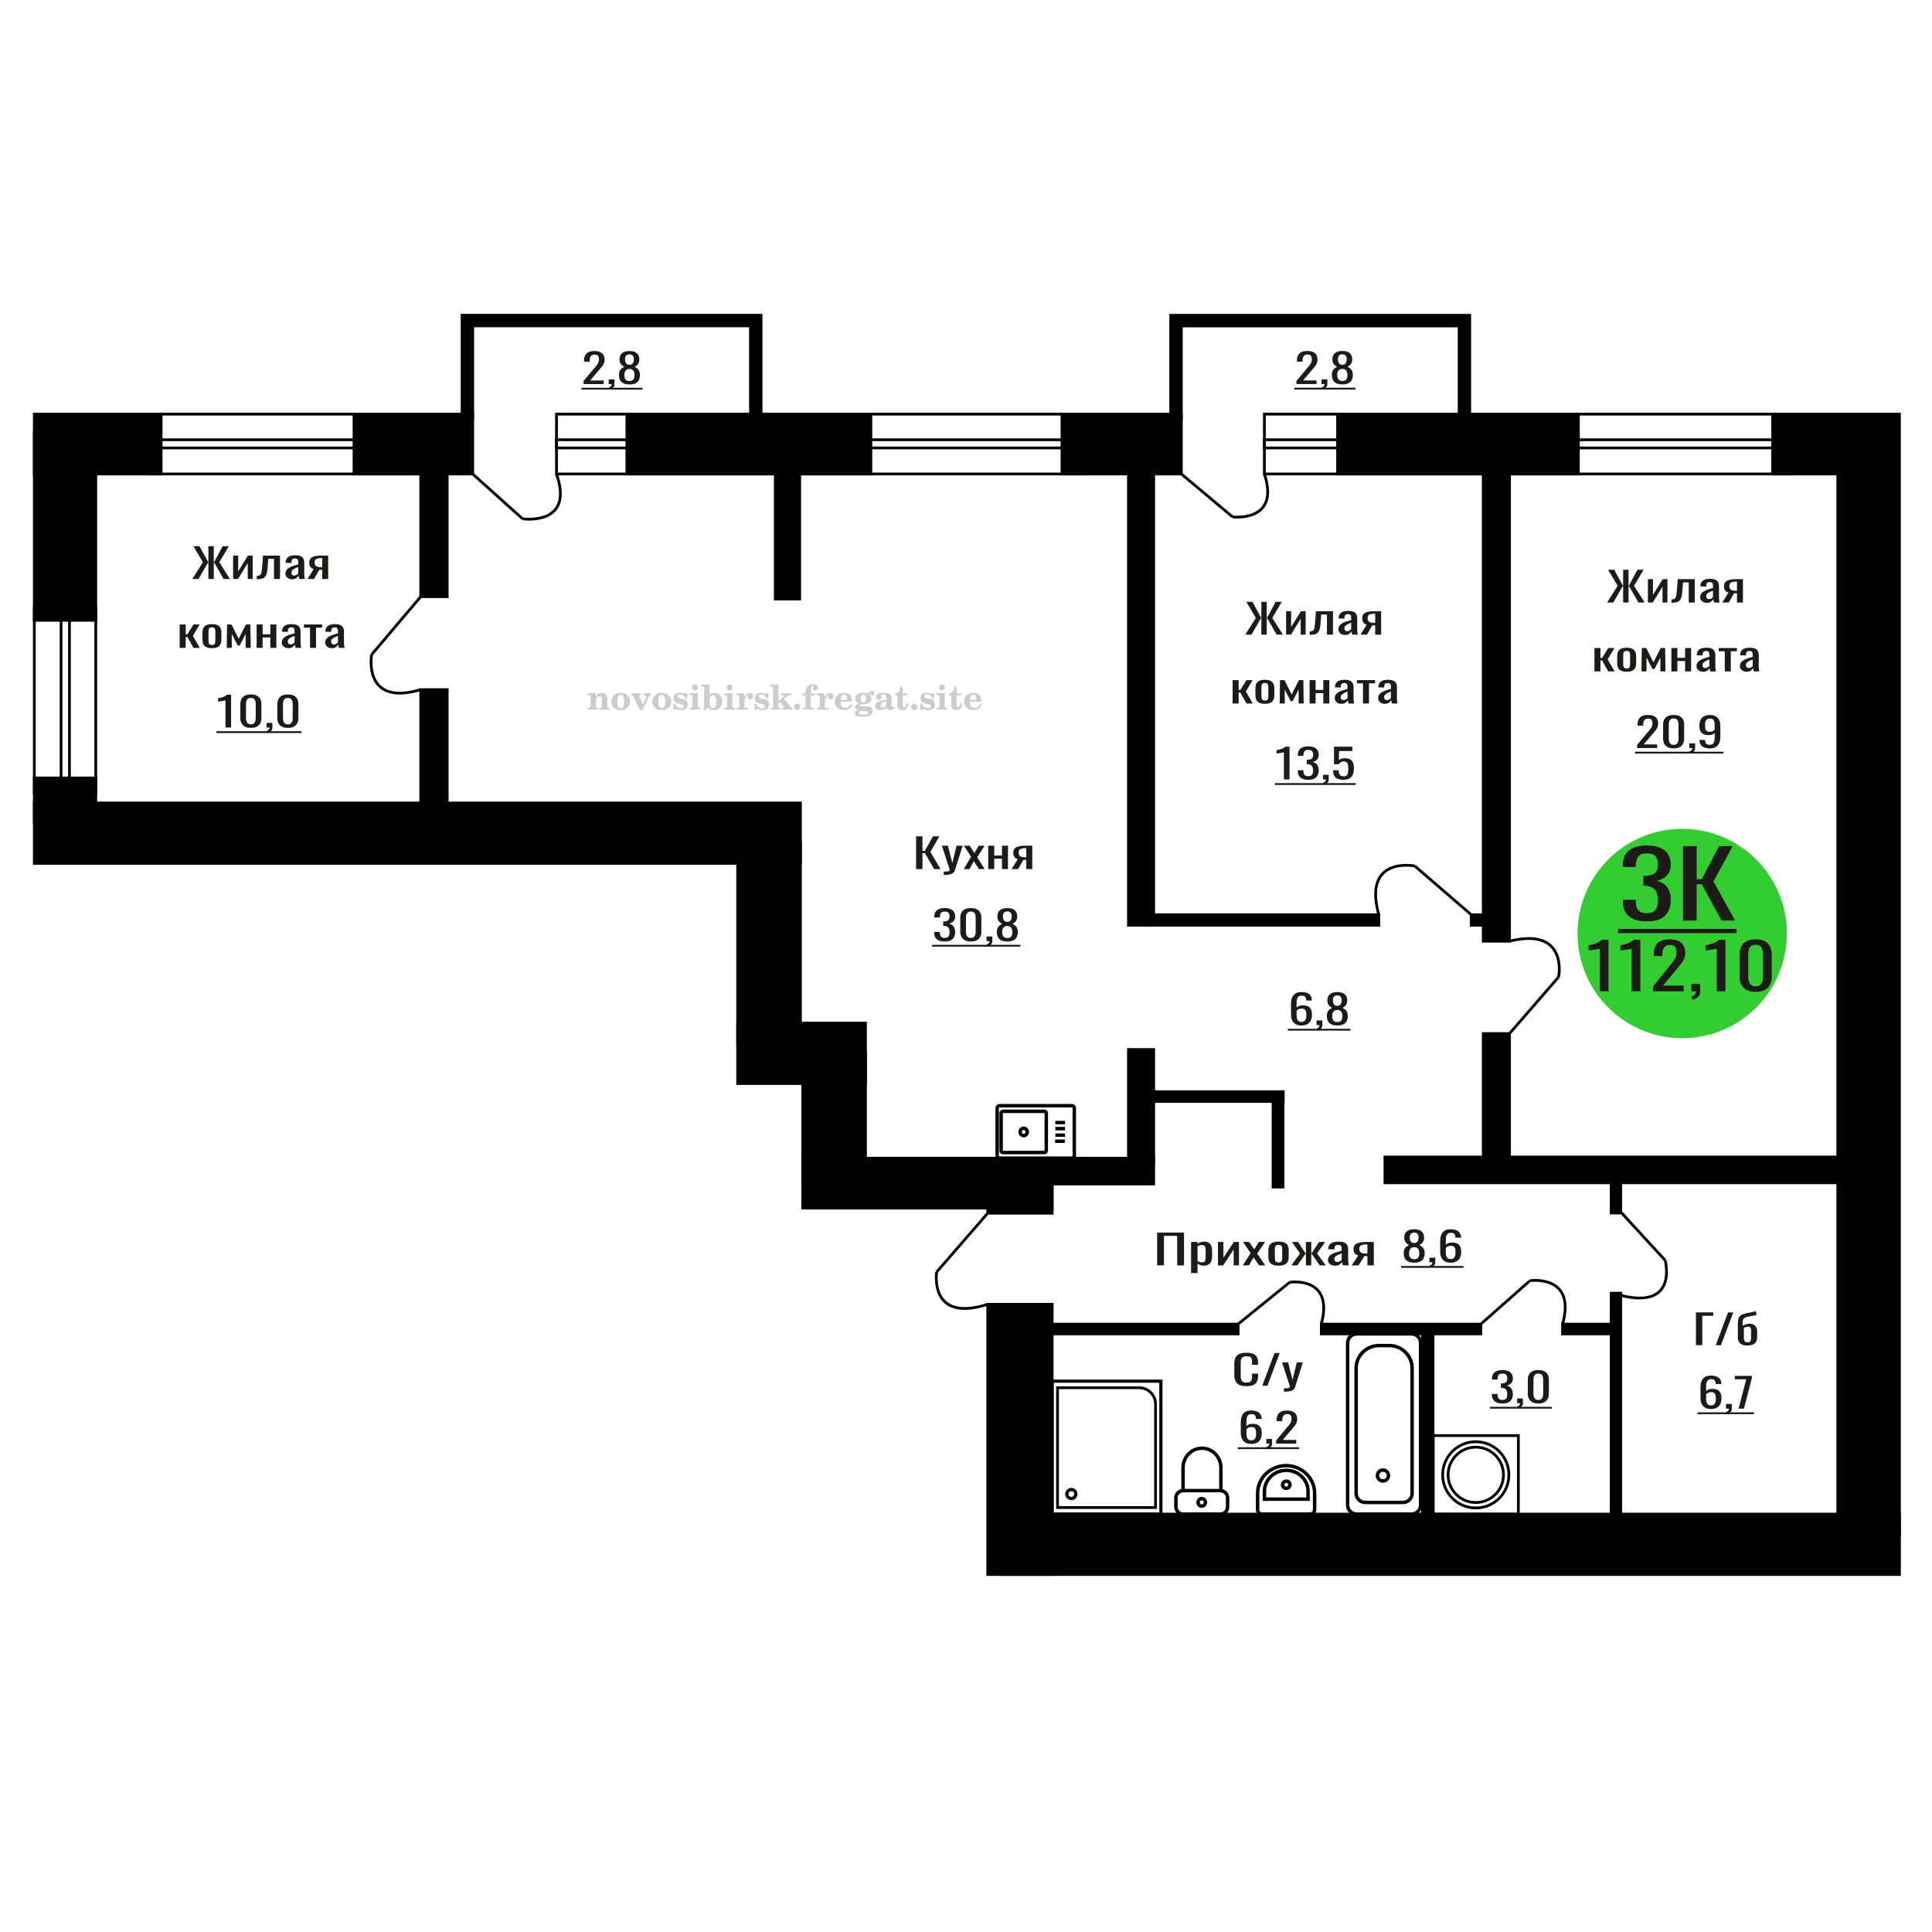 <?xml version="1.0" encoding="UTF-8"?>
<!DOCTYPE svg PUBLIC "-//W3C//DTD SVG 1.1//EN" "http://www.w3.org/Graphics/SVG/1.1/DTD/svg11.dtd">
<!-- Creator: CorelDRAW 2019 -->
<svg xmlns="http://www.w3.org/2000/svg" xml:space="preserve" width="140mm" height="140mm" version="1.1" style="shape-rendering:geometricPrecision; text-rendering:geometricPrecision; image-rendering:optimizeQuality; fill-rule:evenodd; clip-rule:evenodd"
viewBox="0 0 14000 14000"
 xmlns:xlink="http://www.w3.org/1999/xlink">
 <defs>
  <style type="text/css">
   <![CDATA[
    .str0 {stroke:black;stroke-width:25;stroke-miterlimit:22.926}
    .str2 {stroke:black;stroke-width:25.01;stroke-miterlimit:22.926}
    .str1 {stroke:black;stroke-width:20;stroke-miterlimit:22.926}
    .fil1 {fill:none}
    .fil5 {fill:black}
    .fil4 {fill:#1C1B17}
    .fil3 {fill:#33CC33}
    .fil0 {fill:#1C1B17;fill-rule:nonzero}
    .fil2 {fill:#CCCCCC;fill-rule:nonzero}
   ]]>
  </style>
 </defs>
 <g id="Слой_x0020_1">
  <polygon class="fil0" points="8385.08,9169.25 8385.08,8931.72 8579.91,8931.72 8579.91,9169.25 8530.56,9169.25 8530.56,8955.47 8434.44,8955.47 8434.44,9169.25 "/>
  <path id="1" class="fil0" d="M8631.04 9224.97l0 -225.22 46.73 0 0 13.49c5.54,-4.3 12.23,-8.01 20.09,-11.14 7.87,-3.13 17.2,-4.69 27.97,-4.69 13.11,0 23.52,2.29 31.23,6.89 7.72,4.59 13.47,10.36 17.26,17.3 3.78,6.94 6.25,13.98 7.43,21.11 1.16,7.14 1.74,13.25 1.74,18.33l0 41.06c0,11.92 -1.74,23.21 -5.24,33.87 -3.5,10.65 -9.83,19.25 -19.01,25.8 -9.16,6.55 -22.05,9.83 -38.66,9.83 -9.02,0 -17.02,-1.52 -24.03,-4.55 -6.98,-3.03 -13.24,-6.5 -18.78,-10.41l0 68.33 -46.73 0zm80.37 -78.01c8.16,0 13.98,-2 17.47,-6.01 3.5,-4.01 5.69,-9.43 6.55,-16.27 0.88,-6.85 1.32,-14.37 1.32,-22.58l0 -41.06c0,-7.04 -0.59,-13.54 -1.75,-19.5 -1.16,-5.96 -3.63,-10.7 -7.43,-14.22 -3.78,-3.52 -9.76,-5.28 -17.91,-5.28 -6.1,0 -11.93,0.88 -17.47,2.64 -5.53,1.76 -10.34,3.81 -14.42,6.16l0 108.5c4.38,2.15 9.32,3.96 14.85,5.42 5.54,1.47 11.8,2.2 18.79,2.2z"/>
  <polygon id="2" class="fil0" points="8825.87,9169.25 8825.87,8999.75 8865.19,8999.75 8865.19,9113.83 8941.19,8999.75 8977.9,8999.75 8977.9,9169.25 8939.45,9169.25 8939.45,9054.3 8863.88,9169.25 "/>
  <polygon id="3" class="fil0" points="9005.86,9169.25 9062.64,9080.1 9007.17,8999.75 9051.72,8999.75 9088.86,9053.42 9121.62,8999.75 9167.49,8999.75 9109.82,9083.91 9168.37,9169.25 9123.81,9169.25 9084.05,9111.77 9049.98,9169.25 "/>
  <path id="4" class="fil0" d="M9264.9 9171.6c-18.64,0 -33.34,-2.55 -44.13,-7.63 -10.77,-5.08 -18.41,-12.32 -22.92,-21.7 -4.52,-9.38 -6.78,-20.43 -6.78,-33.14l0 -49.26c0,-12.71 2.26,-23.76 6.78,-33.14 4.51,-9.38 12.15,-16.62 22.92,-21.7 10.79,-5.08 25.49,-7.62 44.13,-7.62 18.63,0 33.28,2.54 43.9,7.62 10.64,5.08 18.2,12.32 22.72,21.7 4.51,9.38 6.78,20.43 6.78,33.14l0 49.26c0,12.71 -2.27,23.76 -6.78,33.14 -4.52,9.38 -12.08,16.62 -22.72,21.7 -10.62,5.08 -25.27,7.63 -43.9,7.63zm0 -23.17c9.03,0 15.36,-1.76 19.01,-5.28 3.63,-3.52 5.82,-8.16 6.55,-13.93 0.73,-5.77 1.09,-11.78 1.09,-18.03l0 -53.08c0,-6.45 -0.36,-12.51 -1.09,-18.18 -0.73,-5.67 -2.92,-10.32 -6.55,-13.93 -3.65,-3.62 -9.98,-5.43 -19.01,-5.43 -9.03,0 -15.43,1.81 -19.22,5.43 -3.78,3.61 -6.05,8.26 -6.78,13.93 -0.71,5.67 -1.08,11.73 -1.08,18.18l0 53.08c0,6.25 0.37,12.26 1.08,18.03 0.73,5.77 3,10.41 6.78,13.93 3.79,3.52 10.19,5.28 19.22,5.28z"/>
  <polygon id="5" class="fil0" points="9357.51,9169.25 9420.85,9082.74 9361.44,8999.75 9406,8999.75 9459.73,9081.27 9463.24,9081.27 9463.24,8999.75 9501.68,8999.75 9501.68,9081.27 9505.17,9081.27 9558.47,8999.75 9603.03,8999.75 9543.62,9082.74 9606.96,9169.25 9563.71,9169.25 9505.17,9085.97 9501.68,9085.97 9501.68,9169.25 9463.24,9169.25 9463.24,9085.97 9459.3,9085.97 9400.76,9169.25 "/>
  <path id="6" class="fil0" d="M9673.36 9171.6c-9.9,0 -18.64,-1.91 -26.21,-5.72 -7.57,-3.81 -13.54,-8.7 -17.9,-14.66 -4.38,-5.97 -6.56,-12.27 -6.56,-18.92 0,-10.56 2.62,-19.45 7.87,-26.69 5.23,-7.23 12.44,-13.34 21.61,-18.32 9.18,-4.99 19.8,-9.34 31.9,-13.05 12.08,-3.72 24.81,-7.33 38.22,-10.85l0 -12.03c0,-6.84 -0.58,-12.51 -1.76,-17.01 -1.16,-4.49 -3.56,-7.86 -7.19,-10.11 -3.65,-2.25 -9.1,-3.37 -16.39,-3.37 -6.4,0 -11.57,0.97 -15.51,2.93 -3.93,1.95 -6.77,4.74 -8.52,8.36 -1.74,3.61 -2.62,7.86 -2.62,12.75l0 8.51 -46.3 -1.18c0.58,-18.76 6.99,-32.6 19.22,-41.49 12.23,-8.9 31.16,-13.34 56.79,-13.34 25.04,0 42.81,4.59 53.3,13.78 10.48,9.19 15.73,22.48 15.73,39.88l0 77.42c0,5.28 0.21,10.36 0.65,15.25 0.43,4.88 1.02,9.43 1.75,13.63 0.73,4.21 1.38,8.17 1.96,11.88l-42.81 0c-0.88,-3.13 -1.97,-7.09 -3.28,-11.88 -1.31,-4.79 -2.26,-9.14 -2.84,-13.05 -2.91,6.65 -8.51,12.86 -16.82,18.63 -8.3,5.76 -19.73,8.65 -34.29,8.65zm18.35 -26.98c4.66,0 9.03,-0.88 13.11,-2.64 4.06,-1.76 7.71,-3.77 10.92,-6.01 3.2,-2.25 5.39,-4.06 6.55,-5.43l0 -48.09c-7.28,2.73 -14.12,5.47 -20.54,8.21 -6.41,2.74 -12.01,5.62 -16.82,8.65 -4.8,3.03 -8.58,6.45 -11.35,10.26 -2.77,3.82 -4.16,8.17 -4.16,13.05 0,6.85 1.91,12.22 5.69,16.13 3.79,3.91 9.31,5.87 16.6,5.87z"/>
  <path id="7" class="fil0" d="M9794.79 9169.25l47.63 -71.85c-8.16,-2.15 -14.78,-5.37 -19.89,-9.67 -5.09,-4.3 -8.8,-9.58 -11.13,-15.84 -2.33,-6.26 -3.5,-13.29 -3.5,-21.11 0,-9 1.75,-16.72 5.25,-23.17 3.5,-6.45 9.02,-11.73 16.59,-15.84 7.58,-4.1 17.63,-7.13 30.15,-9.09 12.52,-1.95 27.95,-2.93 46.3,-2.93l48.94 0 0 169.5 -46.32 0 0 -66.86c-4.66,0 -8.59,-0.05 -11.79,-0.15 -3.21,-0.1 -6.69,-0.24 -10.48,-0.44l-41.5 67.45 -50.25 0zm108.78 -85.04c0.58,0 1.54,0 2.85,0 1.31,0 2.11,0 2.39,0l0 -66.57c-0.28,0 -1.08,0 -2.39,0 -1.31,0 -2.12,0 -2.4,0 -13.69,0 -24.55,1.12 -32.55,3.37 -8.02,2.25 -13.62,5.77 -16.82,10.56 -3.2,4.79 -4.81,11.19 -4.81,19.21 0,11.14 3.71,19.45 11.14,24.92 7.43,5.48 21.63,8.31 42.59,8.51z"/>
  <path class="fil1 str0" d="M7242.99 8392.78l524.61 0c9.42,0 17.12,-7.99 17.12,-17.76l0 -345.1c0,-9.77 -7.7,-17.76 -17.12,-17.76l-524.61 0c-9.41,0 -17.11,7.99 -17.11,17.76l0 345.1c0,9.77 7.7,17.76 17.11,17.76zm24.95 -40.99l300.41 0c7.38,0 13.42,-6.27 13.42,-13.93l0 -270.78c0,-7.66 -6.04,-13.93 -13.42,-13.93l-300.41 0c-7.39,0 -13.43,6.27 -13.43,13.93l0 270.78c0,7.66 6.04,13.93 13.43,13.93zm150.2 -122.54c14.26,0 25.81,-11.99 25.81,-26.78 0,-14.79 -11.55,-26.79 -25.81,-26.79 -14.25,0 -25.81,12 -25.81,26.79 0,14.79 11.56,26.78 25.81,26.78zm227.43 40.56l70.35 0m-68.39 -44.08l70.35 0m-70.35 -47.22l70.35 0m-70.35 -44.07l70.35 0"/>
  <path class="fil2" d="M4259.37 5141.82l0 -12.35 11.57 -0.24c3.37,-0.25 5.64,-0.99 6.75,-2.23 1.11,-1.23 1.68,-3.54 1.68,-6.91l0 -73.88c0,-3.99 -0.86,-6.58 -2.63,-7.9 -1.77,-1.27 -5.43,-1.93 -10.99,-1.93 -0.74,0 -1.93,0.04 -3.58,0.12 -1.65,0.08 -2.88,0.12 -3.79,0.12l0 -12.1 58.08 -2.71 0 23.66c5.92,-8.15 12.43,-14.11 19.46,-17.94 7.04,-3.83 15.11,-5.72 24.16,-5.72 13.71,0 23.83,3.5 30.42,10.49 6.58,7 9.87,17.74 9.87,32.23l0 55.56c0,3.37 0.58,5.68 1.73,6.95 1.2,1.32 3.42,2.02 6.71,2.19l11.57 0.24 0 12.35 -75.32 0 0 -12.35 8.48 -0.61c3.37,-0.17 5.6,-0.87 6.67,-2.1 1.11,-1.24 1.64,-3.54 1.64,-6.92l0 -51.61c0,-8.56 -1.48,-14.81 -4.4,-18.64 -2.92,-3.87 -7.66,-5.81 -14.16,-5.81 -8.89,0 -15.35,3.05 -19.38,9.18 -4,6.09 -6.01,16.14 -6.01,30.13l0 37c0,3.37 0.57,5.68 1.68,6.91 1.12,1.24 3.34,1.98 6.71,2.23l8.65 0.24 0 12.35 -75.57 0z"/>
  <path id="1" class="fil2" d="M4430.3 5083.34c0,-18.48 6.3,-33.55 18.85,-45.23 12.59,-11.69 28.89,-17.54 48.89,-17.54 19.84,0 36.1,5.85 48.77,17.58 12.72,11.73 19.06,26.79 19.06,45.19 0,18.39 -6.3,33.42 -18.85,45.02 -12.6,11.61 -28.89,17.41 -48.98,17.41 -20.08,0 -36.42,-5.8 -48.93,-17.37 -12.56,-11.56 -18.81,-26.58 -18.81,-45.06zm42.72 0c0,16.58 1.97,28.68 5.93,36.34 3.95,7.69 10.2,11.52 18.85,11.52 8.68,0 15.02,-3.83 19.05,-11.52 4.03,-7.66 6.05,-19.76 6.05,-36.34 0,-16.8 -1.97,-29.02 -5.97,-36.67 -3.99,-7.7 -10.29,-11.53 -18.89,-11.53 -8.72,0 -15.06,3.83 -19.05,11.53 -4,7.65 -5.97,19.87 -5.97,36.67z"/>
  <path id="2" class="fil2" d="M4589.04 5046.75c-1.85,-3.99 -3.78,-6.67 -5.76,-7.95 -2.01,-1.27 -4.9,-1.93 -8.6,-1.93l-0.95 0 0 -12.59 70.46 0 0 12.59 -5.31 0.49c-2.79,0.25 -4.81,0.75 -6.05,1.57 -1.19,0.78 -1.81,2.02 -1.81,3.62 0,0.7 0.29,1.85 0.79,3.37 0.53,1.53 1.19,3.09 2.01,4.7l25.93 54.65 20.25 -46.92c0.66,-1.6 1.15,-3.41 1.56,-5.39 0.42,-1.97 0.62,-3.7 0.62,-5.22 0,-3.05 -1.15,-5.52 -3.46,-7.33 -2.26,-1.77 -5.47,-2.8 -9.58,-3.05l-6.51 -0.49 0 -12.59 56.55 0 0 13.08c-5.31,0.25 -9.42,1.49 -12.35,3.75 -2.96,2.22 -5.88,6.67 -8.89,13.25l-40 89.93 -20.99 0 -47.91 -97.54z"/>
  <path id="3" class="fil2" d="M4727.87 5083.34c0,-18.48 6.3,-33.55 18.85,-45.23 12.59,-11.69 28.89,-17.54 48.89,-17.54 19.84,0 36.1,5.85 48.77,17.58 12.72,11.73 19.06,26.79 19.06,45.19 0,18.39 -6.3,33.42 -18.85,45.02 -12.6,11.61 -28.89,17.41 -48.98,17.41 -20.08,0 -36.42,-5.8 -48.93,-17.37 -12.56,-11.56 -18.81,-26.58 -18.81,-45.06zm42.72 0c0,16.58 1.97,28.68 5.93,36.34 3.95,7.69 10.2,11.52 18.85,11.52 8.68,0 15.02,-3.83 19.05,-11.52 4.03,-7.66 6.05,-19.76 6.05,-36.34 0,-16.8 -1.97,-29.02 -5.97,-36.67 -3.99,-7.7 -10.29,-11.53 -18.89,-11.53 -8.72,0 -15.06,3.83 -19.05,11.53 -4,7.65 -5.97,19.87 -5.97,36.67z"/>
  <path id="4" class="fil2" d="M4879.45 5098.36l10.66 0c5.06,11.19 11.49,19.75 19.26,25.68 7.82,5.93 16.51,8.89 26.14,8.89 6.3,0 11.28,-1.4 14.94,-4.16 3.7,-2.8 5.55,-6.5 5.55,-11.19 0,-4.2 -1.6,-7.41 -4.85,-9.67 -3.25,-2.27 -10.17,-4.49 -20.79,-6.67 -18.23,-3.5 -31.07,-8.44 -38.52,-14.73 -7.45,-6.3 -11.15,-15.11 -11.15,-26.43 0,-12.55 4.15,-22.26 12.47,-29.14 8.31,-6.91 20.12,-10.37 35.39,-10.37 5.68,0 11.12,0.7 16.18,2.14 5.1,1.44 9.75,3.5 13.95,6.22l9.67 -6.63 10.17 0 1.19 39.51 -11.61 0c-4.32,-9.26 -9.91,-16.54 -16.75,-21.77 -6.83,-5.23 -14.15,-7.86 -22.02,-7.86 -5.96,0 -10.82,1.32 -14.56,3.99 -3.79,2.68 -5.68,6.01 -5.68,10.04 0,7.66 9.75,13.21 29.22,16.67 2.34,0.41 4.15,0.74 5.43,0.99 13.75,2.55 24.12,7.2 31.03,13.95 6.92,6.75 10.37,15.52 10.37,26.26 0,12.96 -4.36,23.21 -13.08,30.78 -8.73,7.62 -20.62,11.4 -35.73,11.4 -6.75,0 -13.17,-0.78 -19.18,-2.38 -6.05,-1.61 -11.48,-3.91 -16.42,-6.96l-10.62 7.37 -9.92 0 -0.74 -45.93z"/>
  <path id="5" class="fil2" d="M5014.49 4981.31c0,-6.13 2.1,-11.32 6.33,-15.56 4.24,-4.28 9.35,-6.42 15.4,-6.42 5.8,0 10.82,2.14 15.1,6.46 4.24,4.32 6.38,9.47 6.38,15.52 0,6.05 -2.1,11.23 -6.34,15.64 -4.24,4.4 -9.26,6.58 -15.14,6.58 -6.05,0 -11.16,-2.14 -15.4,-6.46 -4.23,-4.32 -6.33,-9.55 -6.33,-15.76zm42.22 138.74c0,3.46 0.58,5.84 1.69,7.08 1.15,1.23 3.42,1.93 6.79,2.1l9.8 0.24 0 12.35 -76.31 0 0 -12.35 10.74 -0.24c3.34,-0.17 5.6,-0.87 6.75,-2.19 1.2,-1.27 1.77,-3.62 1.77,-6.99l0 -73.92c0,-3.91 -0.86,-6.54 -2.63,-7.82 -1.77,-1.27 -5.39,-1.93 -10.87,-1.93 -0.74,0 -1.89,0.04 -3.58,0.12 -1.64,0.08 -2.92,0.12 -3.91,0.12l0 -12.1 59.76 -2.71 0 98.24z"/>
  <path id="6" class="fil2" d="M5165.86 5039.09c-8.39,0 -14.65,4.16 -18.72,12.47 -4.12,8.36 -6.18,20.99 -6.18,37.95 0,14.24 2.1,25.06 6.34,32.51 4.24,7.45 10.41,11.16 18.56,11.16 8.44,0 14.65,-3.91 18.69,-11.77 4.03,-7.82 6.05,-19.96 6.05,-36.35 0,-15.47 -2.06,-26.95 -6.18,-34.57 -4.07,-7.61 -10.29,-11.4 -18.56,-11.4zm-65.6 106.68c0.82,-4.65 1.44,-9.26 1.81,-13.83 0.41,-4.57 0.62,-9.26 0.62,-14.07l0 -134.3c0,-3.87 -0.87,-6.46 -2.55,-7.73 -1.69,-1.28 -5.27,-1.94 -10.71,-1.94 -0.74,0 -1.97,0.04 -3.74,0.12 -1.77,0.09 -3.21,0.13 -4.24,0.13l0 -12.1 59.51 -2.97 0 78.57c5.06,-5.76 10.58,-10 16.51,-12.76 5.96,-2.71 12.63,-4.07 20.04,-4.07 16.63,0 30.09,5.68 40.37,17.04 10.29,11.36 15.44,26.26 15.44,44.65 0,19.14 -5.68,34.49 -17,46.1 -11.32,11.6 -26.22,17.41 -44.74,17.41 -9.79,0 -18.31,-1.73 -25.6,-5.19 -7.28,-3.41 -13.33,-8.6 -18.15,-15.51l-15.76 20.45 -11.81 0z"/>
  <path id="7" class="fil2" d="M5265.18 4981.31c0,-6.13 2.1,-11.32 6.33,-15.56 4.24,-4.28 9.35,-6.42 15.4,-6.42 5.8,0 10.82,2.14 15.1,6.46 4.24,4.32 6.38,9.47 6.38,15.52 0,6.05 -2.1,11.23 -6.34,15.64 -4.24,4.4 -9.26,6.58 -15.14,6.58 -6.05,0 -11.16,-2.14 -15.4,-6.46 -4.23,-4.32 -6.33,-9.55 -6.33,-15.76zm42.22 138.74c0,3.46 0.58,5.84 1.69,7.08 1.15,1.23 3.42,1.93 6.79,2.1l9.8 0.24 0 12.35 -76.31 0 0 -12.35 10.74 -0.24c3.34,-0.17 5.6,-0.87 6.75,-2.19 1.2,-1.27 1.77,-3.62 1.77,-6.99l0 -73.92c0,-3.91 -0.86,-6.54 -2.63,-7.82 -1.77,-1.27 -5.39,-1.93 -10.87,-1.93 -0.74,0 -1.89,0.04 -3.58,0.12 -1.64,0.08 -2.92,0.12 -3.91,0.12l0 -12.1 59.76 -2.71 0 98.24z"/>
  <path id="8" class="fil2" d="M5336.83 5141.82l0 -12.35 11.57 -0.24c3.37,-0.25 5.64,-0.99 6.75,-2.23 1.11,-1.23 1.68,-3.54 1.68,-6.91l0 -73.92c0,-3.95 -0.86,-6.58 -2.63,-7.86 -1.77,-1.27 -5.43,-1.93 -10.99,-1.93 -0.74,0 -1.93,0.04 -3.58,0.12 -1.65,0.08 -2.88,0.12 -3.79,0.12l0 -12.1 55.03 -2.71 0 33.99c4.86,-11.15 10.62,-19.59 17.41,-25.27 6.75,-5.64 14.36,-8.48 22.88,-8.48 7.91,0 14.33,2.23 19.26,6.63 4.94,4.45 7.41,10.08 7.41,17 0,6.75 -1.81,12.14 -5.47,16.21 -3.66,4.08 -8.48,6.09 -14.45,6.09 -5.55,0 -10.08,-1.76 -13.58,-5.35 -3.5,-3.58 -5.27,-8.23 -5.27,-13.95 0,-2.26 0.37,-4.32 1.11,-6.25 0.7,-1.94 1.86,-3.79 3.38,-5.56 -9.18,2.96 -16.13,9.34 -20.95,19.06 -4.82,9.71 -7.24,22.39 -7.24,37.98l0 26.18c0,3.37 0.57,5.68 1.73,6.95 1.19,1.32 3.41,2.02 6.7,2.19l15.77 0.24 0 12.35 -82.73 0z"/>
  <path id="9" class="fil2" d="M5467.75 5098.36l10.66 0c5.06,11.19 11.49,19.75 19.26,25.68 7.82,5.93 16.51,8.89 26.14,8.89 6.3,0 11.28,-1.4 14.94,-4.16 3.7,-2.8 5.55,-6.5 5.55,-11.19 0,-4.2 -1.6,-7.41 -4.85,-9.67 -3.25,-2.27 -10.17,-4.49 -20.79,-6.67 -18.23,-3.5 -31.07,-8.44 -38.52,-14.73 -7.45,-6.3 -11.15,-15.11 -11.15,-26.43 0,-12.55 4.15,-22.26 12.47,-29.14 8.31,-6.91 20.12,-10.37 35.39,-10.37 5.68,0 11.12,0.7 16.18,2.14 5.1,1.44 9.75,3.5 13.95,6.22l9.67 -6.63 10.17 0 1.19 39.51 -11.61 0c-4.32,-9.26 -9.91,-16.54 -16.75,-21.77 -6.83,-5.23 -14.15,-7.86 -22.02,-7.86 -5.96,0 -10.82,1.32 -14.56,3.99 -3.79,2.68 -5.68,6.01 -5.68,10.04 0,7.66 9.75,13.21 29.22,16.67 2.34,0.41 4.15,0.74 5.43,0.99 13.75,2.55 24.12,7.2 31.03,13.95 6.92,6.75 10.37,15.52 10.37,26.26 0,12.96 -4.36,23.21 -13.08,30.78 -8.73,7.62 -20.62,11.4 -35.73,11.4 -6.75,0 -13.17,-0.78 -19.18,-2.38 -6.05,-1.61 -11.48,-3.91 -16.42,-6.96l-10.62 7.37 -9.92 0 -0.74 -45.93z"/>
  <path id="10" class="fil2" d="M5602.29 4983.53c0,-3.83 -0.82,-6.42 -2.47,-7.69 -1.64,-1.28 -5.18,-1.94 -10.62,-1.94 -0.61,0 -1.85,0.04 -3.66,0.12 -1.77,0.09 -3.21,0.13 -4.24,0.13l0 -12.1 59.76 -2.97 0 120.72 29.68 -24.94c2.59,-2.1 4.48,-4 5.72,-5.72 1.27,-1.73 1.89,-3.38 1.89,-4.9 0,-2.43 -1.15,-4.2 -3.46,-5.35 -2.26,-1.2 -5.72,-1.77 -10.29,-1.77 -0.41,0 -1.11,0.04 -2.05,0.12 -0.95,0.08 -1.69,0.12 -2.19,0.12l0 -12.84 72.56 0 0 12.84c-6.25,0 -11.89,0.83 -16.91,2.47 -5.02,1.65 -9.76,4.28 -14.16,7.91l-20 16.05 46.13 56.75c2.47,3.13 4.78,5.43 6.84,6.83 2.1,1.4 4.28,2.1 6.5,2.1l0.49 0 0 12.35 -74.82 0 0 -12.35 5.93 -0.24c2.26,-0.17 3.95,-0.66 5.18,-1.49 1.2,-0.86 1.81,-2.01 1.81,-3.45 0,-1.36 -1.11,-3.42 -3.25,-6.14 -0.57,-0.74 -0.99,-1.27 -1.23,-1.56l-22.51 -27.37 -11.86 9.63 0 21.24c0,3.37 0.58,5.68 1.69,6.95 1.11,1.32 3.37,2.02 6.75,2.19l8.11 0.24 0 12.35 -74.58 0 0 -12.35 10.7 -0.24c3.29,-0.17 5.56,-0.87 6.75,-2.19 1.2,-1.27 1.81,-3.58 1.81,-6.95l0 -136.56z"/>
  <path id="11" class="fil2" d="M5776.18 5098.85c6.25,0 11.69,2.27 16.26,6.83 4.56,4.53 6.87,9.96 6.87,16.3 0,6.38 -2.26,11.86 -6.83,16.42 -4.53,4.57 -9.96,6.88 -16.3,6.88 -6.3,0 -11.69,-2.31 -16.22,-6.88 -4.57,-4.56 -6.83,-10.04 -6.83,-16.42 0,-6.25 2.31,-11.69 6.87,-16.25 4.57,-4.57 9.96,-6.88 16.18,-6.88z"/>
  <path id="12" class="fil2" d="M5815.2 5040.08l0 -15.56 21.89 0 0 -4.94c0,-19.22 4.57,-34.11 13.75,-44.77 9.18,-10.66 22.06,-15.97 38.61,-15.97 11.6,0 20.78,2.38 27.57,7.12 6.79,4.73 10.21,11.11 10.21,19.14 0,5.96 -1.81,10.65 -5.44,14.07 -3.62,3.42 -8.64,5.1 -15.1,5.1 -5.31,0 -9.63,-1.56 -12.96,-4.69 -3.34,-3.13 -5.03,-7.16 -5.03,-12.06 0,-5.14 2.31,-9.71 6.96,-13.74 0.95,-0.95 1.44,-1.57 1.44,-1.81 0,-0.87 -0.41,-1.53 -1.19,-1.9 -0.83,-0.41 -2.14,-0.61 -4,-0.61 -6.13,0 -10.37,3.12 -12.71,9.34 -2.39,6.21 -3.58,18.85 -3.58,37.9l0 7.82 31.07 0 0 15.56 -31.07 0 0 80.01c0,3.62 0.74,6.09 2.26,7.41 1.52,1.31 4.45,1.97 8.77,1.97l13.17 0 0 12.35 -81.99 0 0 -12.35 10.83 -0.24c3.29,-0.17 5.51,-0.87 6.71,-2.19 1.15,-1.27 1.72,-3.58 1.72,-6.95l0 -80.01 -21.89 0z"/>
  <path id="13" class="fil2" d="M5919.32 5141.82l0 -12.35 11.57 -0.24c3.37,-0.25 5.64,-0.99 6.75,-2.23 1.11,-1.23 1.68,-3.54 1.68,-6.91l0 -73.92c0,-3.95 -0.86,-6.58 -2.63,-7.86 -1.77,-1.27 -5.43,-1.93 -10.99,-1.93 -0.74,0 -1.93,0.04 -3.58,0.12 -1.65,0.08 -2.88,0.12 -3.79,0.12l0 -12.1 55.03 -2.71 0 33.99c4.86,-11.15 10.62,-19.59 17.41,-25.27 6.75,-5.64 14.36,-8.48 22.88,-8.48 7.91,0 14.33,2.23 19.26,6.63 4.94,4.45 7.41,10.08 7.41,17 0,6.75 -1.81,12.14 -5.47,16.21 -3.66,4.08 -8.48,6.09 -14.45,6.09 -5.55,0 -10.08,-1.76 -13.58,-5.35 -3.5,-3.58 -5.27,-8.23 -5.27,-13.95 0,-2.26 0.37,-4.32 1.11,-6.25 0.7,-1.94 1.86,-3.79 3.38,-5.56 -9.18,2.96 -16.13,9.34 -20.95,19.06 -4.82,9.71 -7.24,22.39 -7.24,37.98l0 26.18c0,3.37 0.57,5.68 1.73,6.95 1.19,1.32 3.41,2.02 6.7,2.19l15.77 0.24 0 12.35 -82.73 0z"/>
  <path id="14" class="fil2" d="M6163.84 5101.07l10.86 5.19c-3.87,12.92 -10.62,22.76 -20.29,29.47 -9.71,6.71 -22.02,10.04 -36.96,10.04 -20.49,0 -37,-5.76 -49.59,-17.24 -12.55,-11.49 -18.85,-26.55 -18.85,-45.19 0,-18.61 6.25,-33.75 18.72,-45.36 12.52,-11.6 28.86,-17.41 49.02,-17.41 18.4,0 32.68,5.31 42.89,15.97 10.2,10.62 15.31,25.56 15.31,44.74l0 3.25 -82.97 0 0 1.69c0,14.28 2.88,25.06 8.6,32.35 5.76,7.28 14.32,10.9 25.64,10.9 8.27,0 15.56,-2.38 21.81,-7.16 6.3,-4.77 11.57,-11.85 15.81,-21.24zm-71.86 -29.38l37.94 0c2.6,0 4.41,-0.58 5.43,-1.69 1.03,-1.11 1.57,-3.17 1.57,-6.17 0,-10.62 -1.61,-18.36 -4.78,-23.17 -3.16,-4.82 -8.14,-7.25 -14.98,-7.25 -7.86,0 -13.87,3.17 -18.02,9.47 -4.12,6.34 -6.51,15.93 -7.16,28.81z"/>
  <path id="15" class="fil2" d="M6220.3 5146.31c-7.98,-2.02 -13.99,-4.98 -18.07,-8.98 -4.07,-3.99 -6.09,-8.89 -6.09,-14.77 0,-6.5 2.68,-11.85 8.07,-16.09 5.39,-4.2 13.17,-7.08 23.29,-8.61 -9.96,-2.67 -17.53,-7.03 -22.76,-13.17 -5.22,-6.09 -7.86,-13.54 -7.86,-22.3 0,-12.51 5.31,-22.72 15.93,-30.54 10.62,-7.86 24.49,-11.77 41.61,-11.77 6.05,0 11.73,0.62 17.12,1.81 5.39,1.19 10.62,3 15.68,5.39l4.24 -6.13c3.29,-4.69 7.24,-8.27 11.81,-10.83 4.57,-2.55 9.35,-3.82 14.33,-3.82 5.47,0 9.91,1.56 13.37,4.69 3.46,3.17 5.19,7.2 5.19,12.1 0,4.81 -1.32,8.77 -4,11.77 -2.63,3 -6.09,4.53 -10.33,4.53 -2.92,0 -5.39,-0.62 -7.49,-1.86 -2.1,-1.27 -3.78,-3.16 -5.06,-5.72 -0.49,-0.98 -0.78,-2.18 -0.95,-3.62 -0.24,-2.01 -1.11,-3.04 -2.55,-3.13 -1.44,0 -3.04,0.7 -4.81,2.1 -1.77,1.4 -3.21,3.17 -4.32,5.31 6.09,4.2 10.53,8.69 13.33,13.5 2.8,4.86 4.2,10.41 4.2,16.67 0,12.55 -5.1,22.39 -15.27,29.51 -10.17,7.12 -24.28,10.7 -42.35,10.7 -1.52,0 -3.66,-0.08 -6.42,-0.25 -2.72,-0.16 -4.69,-0.24 -5.89,-0.24 -3.78,0 -6.75,0.7 -8.84,2.14 -2.14,1.4 -3.22,3.33 -3.22,5.8 0,2.84 0.95,4.82 2.84,5.93 1.9,1.11 5.19,1.68 9.92,1.68l17.91 0c9.38,0 17.57,0.29 24.53,0.91 6.99,0.62 11.77,1.4 14.44,2.35 6.75,2.42 12.02,6.42 15.81,12.05 3.78,5.64 5.68,12.15 5.68,19.51 0,13.01 -6.18,23.01 -18.52,30.01 -12.35,6.99 -30.05,10.49 -53.14,10.49 -19.63,0 -34.4,-2.14 -44.32,-6.38 -9.92,-4.28 -14.9,-10.62 -14.9,-19.05 0,-5.56 2.43,-10.17 7.24,-13.92 4.82,-3.74 11.69,-6.33 20.62,-7.77zm12.14 6.87c-3.13,1.28 -5.35,2.76 -6.67,4.4 -1.31,1.65 -1.97,3.79 -1.97,6.46 0,5.4 2.34,9.39 7,11.94 4.65,2.59 11.89,3.87 21.73,3.87 13.33,0 23.21,-1.24 29.59,-3.66 6.38,-2.47 9.59,-6.26 9.59,-11.45 0,-4.07 -1.73,-7.03 -5.19,-8.84 -3.46,-1.82 -9.38,-2.72 -17.78,-2.72l-36.3 0zm4.2 -91.45c0,10.16 1.52,17.57 4.57,22.22 3.09,4.65 7.86,7 14.4,7 6.59,0 11.44,-2.35 14.61,-7.08 3.13,-4.69 4.7,-12.06 4.7,-22.14 0,-9.88 -1.57,-17.2 -4.7,-21.94 -3.17,-4.73 -8.02,-7.12 -14.61,-7.12 -6.54,0 -11.31,2.39 -14.4,7.12 -3.05,4.74 -4.57,12.06 -4.57,21.94z"/>
  <path id="16" class="fil2" d="M6422.63 5082.06c-14.61,2.35 -25.02,5.8 -31.2,10.37 -6.21,4.57 -9.3,10.99 -9.3,19.3 0,5.07 1.4,9.06 4.16,12.06 2.76,2.97 6.5,4.45 11.15,4.45 7.62,0 13.75,-2.84 18.32,-8.52 4.57,-5.68 6.87,-13.46 6.87,-23.34l0 -14.32zm38.28 31.28c0,3.95 0.7,6.75 2.1,8.44 1.4,1.68 3.7,2.51 6.83,2.51 1.44,0 3.09,-0.41 4.94,-1.28 1.85,-0.82 3,-1.23 3.5,-1.23 0.94,0 1.72,0.28 2.3,0.94 0.54,0.66 0.82,1.57 0.82,2.8 0,5.15 -2.92,9.84 -8.8,14.12 -5.89,4.24 -12.93,6.38 -21.12,6.38 -6.13,0 -11.36,-1.61 -15.68,-4.86 -4.36,-3.25 -6.91,-7.45 -7.74,-12.55 -6.75,5.51 -14.4,9.79 -22.96,12.84 -8.56,3.05 -17.37,4.57 -26.46,4.57 -11.82,0 -20.99,-2.55 -27.5,-7.7 -6.5,-5.14 -9.75,-12.39 -9.75,-21.73 0,-12.43 6.54,-22.43 19.59,-29.92 13.05,-7.53 33.71,-13.17 61.9,-16.96l0 -13.41c0,-8.69 -1.73,-14.82 -5.19,-18.44 -3.45,-3.62 -9.22,-5.43 -17.24,-5.43 -5.23,0 -9.63,0.86 -13.17,2.59 -3.58,1.73 -5.39,3.74 -5.39,5.97 0,0.57 1.07,2.22 3.21,4.98 2.14,2.71 3.21,5.76 3.21,9.17 0,4.65 -1.81,8.4 -5.48,11.28 -3.66,2.84 -8.43,4.28 -14.28,4.28 -5.97,0 -10.9,-1.73 -14.86,-5.18 -3.91,-3.46 -5.88,-7.78 -5.88,-13.01 0,-10.29 4.94,-18.27 14.82,-23.95 9.91,-5.64 23.87,-8.48 41.98,-8.48 10.12,0 19.01,1.03 26.71,3.09 7.65,2.01 13.99,5.06 18.97,9.05 3.95,3.09 6.71,6.54 8.27,10.45 1.57,3.87 2.35,9.84 2.35,17.87l0 52.8z"/>
  <path id="17" class="fil2" d="M6580.55 5095.15c0,0.57 0.09,1.44 0.21,2.59 0.12,1.15 0.16,2.02 0.16,2.59 0,14.45 -3.82,25.73 -11.48,33.83 -7.69,8.07 -18.35,12.1 -31.98,12.1 -12.43,0 -21.27,-2.92 -26.5,-8.8 -5.23,-5.85 -7.82,-16.18 -7.82,-30.99l0 -67.38 -17.78 0 0 -13.25c12.22,-0.78 21.73,-5.56 28.48,-14.24 6.75,-8.68 10.45,-20.95 11.11,-36.71l16.96 0 0 49.63 33.33 0 0 14.57 -33.33 0 0 65.44c0,8.36 0.78,13.91 2.3,16.63 1.53,2.76 4.2,4.12 8.07,4.12 4.73,0 8.31,-2.52 10.78,-7.5 2.43,-4.98 3.79,-12.51 4.04,-22.63l13.45 0z"/>
  <path id="18" class="fil2" d="M6624.22 5098.85c6.25,0 11.69,2.27 16.26,6.83 4.56,4.53 6.87,9.96 6.87,16.3 0,6.38 -2.26,11.86 -6.83,16.42 -4.53,4.57 -9.96,6.88 -16.3,6.88 -6.3,0 -11.69,-2.31 -16.22,-6.88 -4.57,-4.56 -6.83,-10.04 -6.83,-16.42 0,-6.25 2.31,-11.69 6.87,-16.25 4.57,-4.57 9.96,-6.88 16.18,-6.88z"/>
  <path id="19" class="fil2" d="M6669.08 5098.36l10.66 0c5.06,11.19 11.49,19.75 19.26,25.68 7.82,5.93 16.51,8.89 26.14,8.89 6.3,0 11.28,-1.4 14.94,-4.16 3.7,-2.8 5.55,-6.5 5.55,-11.19 0,-4.2 -1.6,-7.41 -4.85,-9.67 -3.25,-2.27 -10.17,-4.49 -20.79,-6.67 -18.23,-3.5 -31.07,-8.44 -38.52,-14.73 -7.45,-6.3 -11.15,-15.11 -11.15,-26.43 0,-12.55 4.15,-22.26 12.47,-29.14 8.31,-6.91 20.12,-10.37 35.39,-10.37 5.68,0 11.12,0.7 16.18,2.14 5.1,1.44 9.75,3.5 13.95,6.22l9.67 -6.63 10.17 0 1.19 39.51 -11.61 0c-4.32,-9.26 -9.91,-16.54 -16.75,-21.77 -6.83,-5.23 -14.15,-7.86 -22.02,-7.86 -5.96,0 -10.82,1.32 -14.56,3.99 -3.79,2.68 -5.68,6.01 -5.68,10.04 0,7.66 9.75,13.21 29.22,16.67 2.34,0.41 4.15,0.74 5.43,0.99 13.75,2.55 24.12,7.2 31.03,13.95 6.92,6.75 10.37,15.52 10.37,26.26 0,12.96 -4.36,23.21 -13.08,30.78 -8.73,7.62 -20.62,11.4 -35.73,11.4 -6.75,0 -13.17,-0.78 -19.18,-2.38 -6.05,-1.61 -11.48,-3.91 -16.42,-6.96l-10.62 7.37 -9.92 0 -0.74 -45.93z"/>
  <path id="20" class="fil2" d="M6804.12 4981.31c0,-6.13 2.1,-11.32 6.33,-15.56 4.24,-4.28 9.35,-6.42 15.4,-6.42 5.8,0 10.82,2.14 15.1,6.46 4.24,4.32 6.38,9.47 6.38,15.52 0,6.05 -2.1,11.23 -6.34,15.64 -4.24,4.4 -9.26,6.58 -15.14,6.58 -6.05,0 -11.16,-2.14 -15.4,-6.46 -4.23,-4.32 -6.33,-9.55 -6.33,-15.76zm42.22 138.74c0,3.46 0.58,5.84 1.69,7.08 1.15,1.23 3.42,1.93 6.79,2.1l9.8 0.24 0 12.35 -76.31 0 0 -12.35 10.74 -0.24c3.34,-0.17 5.6,-0.87 6.75,-2.19 1.2,-1.27 1.77,-3.62 1.77,-6.99l0 -73.92c0,-3.91 -0.86,-6.54 -2.63,-7.82 -1.77,-1.27 -5.39,-1.93 -10.87,-1.93 -0.74,0 -1.89,0.04 -3.58,0.12 -1.64,0.08 -2.92,0.12 -3.91,0.12l0 -12.1 59.76 -2.71 0 98.24z"/>
  <path id="21" class="fil2" d="M6971.21 5095.15c0,0.57 0.09,1.44 0.21,2.59 0.12,1.15 0.16,2.02 0.16,2.59 0,14.45 -3.82,25.73 -11.48,33.83 -7.69,8.07 -18.35,12.1 -31.98,12.1 -12.43,0 -21.27,-2.92 -26.5,-8.8 -5.23,-5.85 -7.82,-16.18 -7.82,-30.99l0 -67.38 -17.78 0 0 -13.25c12.22,-0.78 21.73,-5.56 28.48,-14.24 6.75,-8.68 10.45,-20.95 11.11,-36.71l16.96 0 0 49.63 33.33 0 0 14.57 -33.33 0 0 65.44c0,8.36 0.78,13.91 2.3,16.63 1.53,2.76 4.2,4.12 8.07,4.12 4.73,0 8.31,-2.52 10.78,-7.5 2.43,-4.98 3.79,-12.51 4.04,-22.63l13.45 0z"/>
  <path id="22" class="fil2" d="M7101.23 5101.07l10.86 5.19c-3.87,12.92 -10.62,22.76 -20.29,29.47 -9.71,6.71 -22.02,10.04 -36.96,10.04 -20.49,0 -37,-5.76 -49.59,-17.24 -12.55,-11.49 -18.85,-26.55 -18.85,-45.19 0,-18.61 6.25,-33.75 18.72,-45.36 12.52,-11.6 28.86,-17.41 49.02,-17.41 18.4,0 32.68,5.31 42.89,15.97 10.2,10.62 15.31,25.56 15.31,44.74l0 3.25 -82.97 0 0 1.69c0,14.28 2.88,25.06 8.6,32.35 5.76,7.28 14.32,10.9 25.64,10.9 8.27,0 15.56,-2.38 21.81,-7.16 6.3,-4.77 11.57,-11.85 15.81,-21.24zm-71.86 -29.38l37.94 0c2.6,0 4.41,-0.58 5.43,-1.69 1.03,-1.11 1.57,-3.17 1.57,-6.17 0,-10.62 -1.61,-18.36 -4.78,-23.17 -3.16,-4.82 -8.14,-7.25 -14.98,-7.25 -7.86,0 -13.87,3.17 -18.02,9.47 -4.12,6.34 -6.51,15.93 -7.16,28.81z"/>
  <circle class="fil3" cx="12190.03" cy="6764.69" r="758.58"/>
  <path class="fil0" d="M11593.32 7183.41l0 -308.94c-0.4,0.31 -4.76,1.23 -13.1,2.77 -8.34,1.54 -17.73,3.07 -28.2,4.61 -10.47,1.54 -19.78,2.92 -27.92,4.15 -8.15,1.23 -12.41,1.84 -12.8,1.84l0 -37.34c6.59,-1.23 14.25,-2.92 22.98,-5.08 8.72,-2.15 17.63,-4.76 26.76,-7.84 9.1,-3.07 17.83,-6.91 26.17,-11.52 8.34,-4.61 15.42,-9.99 21.23,-16.14l47.12 0 0 373.49 -62.24 0z"/>
  <path id="1" class="fil0" d="M11823.66 7183.41l0 -308.94c-0.39,0.31 -4.76,1.23 -13.1,2.77 -8.33,1.54 -17.73,3.07 -28.2,4.61 -10.47,1.54 -19.78,2.92 -27.92,4.15 -8.15,1.23 -12.41,1.84 -12.8,1.84l0 -37.34c6.6,-1.23 14.25,-2.92 22.98,-5.08 8.72,-2.15 17.64,-4.76 26.76,-7.84 9.1,-3.07 17.83,-6.91 26.17,-11.52 8.34,-4.61 15.42,-9.99 21.23,-16.14l47.12 0 0 373.49 -62.24 0z"/>
  <path id="2" class="fil0" d="M11978.39 7183.41l0 -35.04 119.81 -148.02c8.92,-11.06 17.16,-21.36 24.73,-30.89 7.55,-9.53 13.76,-19.6 18.6,-30.2 4.86,-10.61 7.28,-22.83 7.28,-36.66 0,-17.21 -3.49,-30.74 -10.47,-40.58 -6.99,-9.83 -19.2,-14.75 -36.65,-14.75 -14.73,0 -26.17,3.23 -34.32,9.68 -8.14,6.46 -13.76,14.91 -16.86,25.36 -3.11,10.45 -4.66,21.67 -4.66,33.66l0 12.45 -62.23 0 0 -12.91c0,-22.44 3.77,-41.73 11.34,-57.87 7.56,-16.14 19.77,-28.66 36.65,-37.58 16.86,-8.91 39.25,-13.37 67.17,-13.37 38.01,0 66.32,8.53 84.92,25.59 18.62,17.06 27.93,40.66 27.93,70.78 0,15.99 -2.43,29.97 -7.28,41.96 -4.84,11.99 -11.15,23.21 -18.89,33.66 -7.76,10.45 -16.29,21.21 -25.6,32.28l-108.19 130.95 148.91 0 0 41.5 -222.19 0z"/>
  <path id="3" class="fil0" d="M12265.72 7243.81l-9.89 -21.21c10.47,-2.76 18.72,-7.6 24.73,-14.52 6.01,-6.92 9.02,-15.14 9.02,-24.67l-33.15 0 0 -53.03 63.98 0 0 52.11c0,16.29 -4.47,29.28 -13.39,38.96 -8.92,9.68 -22.68,17.14 -41.3,22.36z"/>
  <path id="4" class="fil0" d="M12440.81 7183.41l0 -308.94c-0.39,0.31 -4.75,1.23 -13.09,2.77 -8.34,1.54 -17.74,3.07 -28.21,4.61 -10.47,1.54 -19.78,2.92 -27.91,4.15 -8.15,1.23 -12.42,1.84 -12.81,1.84l0 -37.34c6.6,-1.23 14.26,-2.92 22.99,-5.08 8.71,-2.15 17.63,-4.76 26.75,-7.84 9.11,-3.07 17.84,-6.91 26.18,-11.52 8.33,-4.61 15.41,-9.99 21.23,-16.14l47.11 0 0 373.49 -62.24 0z"/>
  <path id="5" class="fil0" d="M12722.33 7187.56c-26.75,0 -48.75,-4.76 -66.01,-14.29 -17.26,-9.53 -30.05,-22.6 -38.39,-39.2 -8.34,-16.6 -12.51,-35.5 -12.51,-56.71l0 -160.93c0,-21.82 4.07,-40.96 12.22,-57.4 8.14,-16.45 20.84,-29.28 38.1,-38.51 17.26,-9.22 39.46,-13.83 66.59,-13.83 27.15,0 49.25,4.61 66.32,13.83 17.06,9.23 29.66,22.06 37.8,38.51 8.15,16.44 12.21,35.58 12.21,57.4l0 160.93c0,21.51 -4.16,40.57 -12.5,57.17 -8.34,16.6 -21.04,29.59 -38.09,38.97 -17.07,9.37 -38.97,14.06 -65.74,14.06zm0 -40.58c14.75,0 25.89,-3.38 33.45,-10.14 7.56,-6.76 12.8,-15.45 15.71,-26.05 2.9,-10.61 4.36,-21.6 4.36,-32.97l0 -161.85c0,-11.99 -1.36,-23.28 -4.07,-33.89 -2.71,-10.6 -7.86,-19.13 -15.42,-25.59 -7.56,-6.46 -18.9,-9.68 -34.03,-9.68 -15.11,0 -26.55,3.22 -34.31,9.68 -7.76,6.46 -12.99,14.99 -15.71,25.59 -2.71,10.61 -4.07,21.9 -4.07,33.89l0 161.85c0,11.37 1.46,22.36 4.36,32.97 2.92,10.6 8.34,19.29 16.29,26.05 7.95,6.76 19.1,10.14 33.44,10.14z"/>
  <path class="fil0" d="M11932.84 6676.79c-38.35,0 -70.31,-5.56 -95.87,-16.66 -25.56,-11.1 -44.72,-27.09 -57.5,-47.96 -12.78,-20.87 -19.17,-45.52 -19.17,-73.94l0 -17.99 92.36 0c0,1.78 0,3.67 0,5.67 0,2 0,4.1 0,6.32 0.59,15.99 3.06,30.42 7.42,43.3 4.35,12.88 12.19,23.1 23.52,30.65 11.33,7.54 27.74,11.32 49.24,11.32 22.65,0 39.79,-4.11 51.41,-12.32 11.61,-8.22 19.46,-19.88 23.53,-34.98 4.06,-15.09 6.1,-32.41 6.1,-51.95 0,-28.43 -6.83,-51.63 -20.49,-69.61 -13.64,-17.99 -37.61,-27.87 -71.88,-29.65 -1.74,-0.44 -3.93,-0.66 -6.54,-0.66 -2.62,0 -4.79,0 -6.53,0l0 -71.28c1.74,0 3.77,0 6.09,0 2.33,0 4.36,0 6.1,0 33.12,-0.89 56.93,-7.55 71.47,-19.98 14.52,-12.44 21.78,-33.09 21.78,-61.95 0,-24.43 -5.38,-43.97 -16.12,-58.62 -10.75,-14.66 -32.1,-21.98 -64.05,-21.98 -31.96,0 -53.16,8.1 -63.61,24.31 -10.47,16.21 -16.28,36.97 -17.44,62.28 0,1.78 0,3.67 0,5.66 0,2 0,3.89 0,5.67l-92.36 0 0 -17.99c0,-28.86 6.39,-53.51 19.17,-73.94 12.78,-20.43 32.1,-36.19 57.95,-47.29 25.85,-11.11 57.95,-16.66 96.29,-16.66 38.92,0 71.17,5.55 96.73,16.66 25.56,11.1 44.72,26.97 57.51,47.62 12.78,20.65 19.16,45.41 19.16,74.28 0,32.42 -9.14,58.39 -27.45,77.93 -18.3,19.54 -42.84,32.87 -73.63,39.97 21.5,4.89 39.65,13.32 54.47,25.31 14.81,12 26.28,27.21 34.42,45.63 8.14,18.43 12.19,39.86 12.19,64.29 0,31.97 -5.81,59.84 -17.42,83.6 -11.62,23.75 -30.21,42.18 -55.77,55.28 -25.56,13.1 -59.26,19.66 -101.08,19.66z"/>
  <polygon id="1" class="fil0" points="12196,6670.79 12196,6131.22 12294.47,6131.22 12294.47,6371.03 12331.07,6371.03 12457.43,6131.22 12555.89,6131.22 12416.47,6387.68 12573.32,6670.79 12474.85,6670.79 12331.93,6407.67 12294.47,6407.67 12294.47,6670.79 "/>
  <polygon id="2" class="fil4" points="11725.44,6731.35 12583.77,6731.35 12583.77,6761.63 11725.44,6761.63 "/>
  <polygon class="fil0" points="6638.48,6297.69 6638.48,6060.16 6684.61,6060.16 6684.61,6165.73 6701.76,6165.73 6760.95,6060.16 6807.08,6060.16 6741.77,6173.06 6815.24,6297.69 6769.11,6297.69 6702.17,6181.86 6684.61,6181.86 6684.61,6297.69 "/>
  <path id="1" class="fil0" d="M6838.51 6340.21l0 -24.05c10.61,0 19.04,-0.34 25.3,-1.02 6.25,-0.69 10.75,-1.96 13.46,-3.81 2.73,-1.86 4.1,-4.45 4.1,-7.78 0,-1.75 -0.96,-5.66 -2.87,-11.72 -1.89,-6.07 -3.94,-12.52 -6.11,-19.36l-47.36 -144.28 44.09 0 31.83 126.69 30.62 -126.69 44.09 0 -56.33 178.88c-2.45,8.21 -6.95,14.72 -13.48,19.51 -6.53,4.78 -14.89,8.25 -25.1,10.41 -10.2,2.15 -22.52,3.22 -36.94,3.22l-5.3 0z"/>
  <polygon id="2" class="fil0" points="6983.82,6297.69 7036.88,6208.54 6985.04,6128.19 7026.67,6128.19 7061.37,6181.86 7091.98,6128.19 7134.84,6128.19 7080.96,6212.35 7135.66,6297.69 7094.03,6297.69 7056.88,6240.21 7025.04,6297.69 "/>
  <polygon id="3" class="fil0" points="7160.97,6297.69 7160.97,6128.19 7204.64,6128.19 7204.64,6199.45 7260.56,6199.45 7260.56,6128.19 7304.24,6128.19 7304.24,6297.69 7260.56,6297.69 7260.56,6222.32 7204.64,6222.32 7204.64,6297.69 "/>
  <path id="4" class="fil0" d="M7330.36 6297.69l44.5 -71.85c-7.63,-2.15 -13.81,-5.37 -18.58,-9.67 -4.77,-4.3 -8.23,-9.58 -10.4,-15.84 -2.19,-6.25 -3.27,-13.29 -3.27,-21.11 0,-9 1.62,-16.72 4.9,-23.17 3.25,-6.45 8.43,-11.73 15.5,-15.84 7.09,-4.1 16.47,-7.13 28.18,-9.09 11.69,-1.95 26.11,-2.93 43.26,-2.93l45.72 0 0 169.5 -43.27 0 0 -66.86c-4.36,0 -8.03,-0.05 -11.03,-0.15 -2.99,-0.1 -6.25,-0.24 -9.8,-0.44l-38.76 67.45 -46.95 0zm101.64 -85.04c0.54,0 1.43,0 2.66,0 1.22,0 1.97,0 2.24,0l0 -66.57c-0.27,0 -1.02,0 -2.24,0 -1.23,0 -1.98,0 -2.26,0 -12.78,0 -22.92,1.12 -30.4,3.37 -7.49,2.25 -12.72,5.77 -15.71,10.56 -3,4.79 -4.5,11.19 -4.5,19.21 0,11.14 3.47,19.45 10.41,24.92 6.95,5.48 20.21,8.31 39.8,8.51z"/>
  <path class="fil0" d="M10248.01 9149.77c-18.52,0 -33.37,-2.84 -44.54,-8.5 -11.16,-5.67 -19.22,-13.74 -24.17,-24.2 -4.95,-10.46 -7.42,-22.72 -7.42,-36.8 0,-8.02 0.89,-15.05 2.67,-21.11 1.77,-6.07 4.37,-11.39 7.8,-15.99 3.43,-4.59 7.48,-8.6 12.18,-12.02 4.7,-3.42 9.84,-6.5 15.42,-9.24 -10.15,-5.28 -18.41,-12.17 -24.74,-20.67 -6.35,-8.51 -9.53,-19.31 -9.53,-32.41 0,-12.51 2.54,-23.36 7.62,-32.55 5.07,-9.19 13.01,-16.27 23.79,-21.26 10.79,-4.98 24.42,-7.48 40.92,-7.48 16.5,0 30.01,2.5 40.54,7.48 10.54,4.99 18.34,12.07 23.42,21.26 5.07,9.19 7.61,20.04 7.61,32.55 0,13.3 -3.11,24.15 -9.32,32.55 -6.22,8.41 -14.53,15.25 -24.94,20.53 5.58,2.74 10.72,5.82 15.42,9.24 4.69,3.42 8.75,7.43 12.18,12.02 3.42,4.6 6.08,9.92 7.99,15.99 1.91,6.06 2.86,13.09 2.86,21.11 0,14.08 -2.48,26.34 -7.43,36.8 -4.94,10.46 -12.94,18.53 -23.97,24.2 -11.05,5.66 -25.84,8.5 -44.36,8.5zm0 -24.93c9.91,0 17.51,-1.95 22.85,-5.86 5.32,-3.91 8.94,-9.19 10.85,-15.84 1.89,-6.64 2.84,-14.07 2.84,-22.28 0,-7.43 -1.07,-14.42 -3.23,-20.97 -2.15,-6.55 -5.89,-11.93 -11.23,-16.13 -5.32,-4.2 -12.68,-6.31 -22.08,-6.31 -9.38,0 -16.81,2.06 -22.26,6.16 -5.47,4.11 -9.34,9.44 -11.62,15.98 -2.29,6.55 -3.43,13.64 -3.43,21.27 0,8.21 1.03,15.64 3.05,22.28 2.03,6.65 5.78,11.93 11.23,15.84 5.45,3.91 13.14,5.86 23.03,5.86zm0 -117.3c8.63,-0.19 15.16,-2.25 19.6,-6.16 4.45,-3.91 7.56,-8.94 9.34,-15.1 1.77,-6.16 2.66,-12.56 2.66,-19.21 0,-9.77 -2.29,-18.08 -6.86,-24.92 -4.57,-6.84 -12.81,-10.27 -24.74,-10.27 -11.93,0 -20.3,3.43 -25.12,10.27 -4.83,6.84 -7.23,15.15 -7.23,24.92 0,6.65 0.88,13.05 2.66,19.21 1.78,6.16 5.01,11.19 9.71,15.1 4.69,3.91 11.36,5.97 19.98,6.16z"/>
  <path id="1" class="fil0" d="M10364.5 9185.55l-6.47 -13.49c6.85,-1.76 12.24,-4.84 16.17,-9.24 3.93,-4.4 5.91,-9.63 5.91,-15.69l-21.71 0 0 -33.72 41.88 0 0 33.13c0,10.36 -2.92,18.62 -8.75,24.78 -5.84,6.16 -14.85,10.9 -27.03,14.23z"/>
  <path id="2" class="fil0" d="M10511.83 9149.77c-17.77,0 -32.23,-3.47 -43.41,-10.41 -11.17,-6.94 -19.34,-16.33 -24.55,-28.15 -5.2,-11.83 -7.8,-24.98 -7.8,-39.45l0 -80.05c0,-15.45 2.28,-29.52 6.85,-42.23 4.57,-12.71 12.37,-22.87 23.41,-30.5 11.05,-7.62 26.21,-11.44 45.5,-11.44 15.98,0 29.49,2.25 40.54,6.75 11.03,4.5 19.53,11.05 25.49,19.65 5.97,8.6 9.08,19.06 9.34,31.38 0,0.39 0.06,0.92 0.19,1.61 0.12,0.68 0.18,1.32 0.18,1.9l-41.11 0c0,-11.53 -2.41,-20.33 -7.23,-26.39 -4.83,-6.06 -13.95,-9.09 -27.4,-9.09 -7.36,0 -13.71,1.81 -19.05,5.43 -5.32,3.61 -9.32,9.14 -11.98,16.56 -2.67,7.43 -4,17.01 -4,28.74l0 36.07c4.05,-4.88 9.83,-8.84 17.32,-11.87 7.49,-3.03 16.68,-4.55 27.6,-4.55 17,0 30.32,2.84 39.97,8.51 9.64,5.66 16.5,13.63 20.56,23.89 4.05,10.27 6.09,22.34 6.09,36.22 0,14.27 -2.55,27.27 -7.62,39 -5.08,11.73 -13.19,21.07 -24.35,28.01 -11.18,6.94 -26.02,10.41 -44.54,10.41zm0 -26.1c9.12,0 16.24,-2 21.31,-6.01 5.08,-4.01 8.69,-9.34 10.84,-15.98 2.17,-6.65 3.25,-13.88 3.25,-21.7 0,-9.39 -0.57,-18.09 -1.72,-26.1 -1.14,-8.02 -4.12,-14.42 -8.94,-19.21 -4.83,-4.79 -13.07,-7.19 -24.74,-7.19 -5.6,0 -10.67,0.79 -15.23,2.35 -4.57,1.56 -8.5,3.57 -11.81,6.01 -3.3,2.45 -5.96,5.04 -7.99,7.77l0 35.49c0,8.01 1.08,15.44 3.24,22.28 2.15,6.85 5.77,12.27 10.85,16.28 5.07,4.01 12.05,6.01 20.94,6.01z"/>
  <polygon id="3" class="fil4" points="10152.85,9173.79 10605.46,9173.79 10605.46,9187.12 10152.85,9187.12 "/>
  <path class="fil1 str1" d="M6787.33 9217.43c0,0 -58.99,370.84 370.15,233.97"/>
  <line class="fil1 str1" x1="7157.48" y1="8791.21" x2="6787.33" y2= "9217.43" />
  <path class="fil0" d="M1633.83 5271.87l0 -196.48c-0.26,0.2 -3.12,0.78 -8.57,1.76 -5.46,0.98 -11.62,1.96 -18.47,2.93 -6.84,0.98 -12.94,1.86 -18.27,2.64 -5.33,0.79 -8.12,1.18 -8.37,1.18l0 -23.76c4.31,-0.78 9.32,-1.85 15.03,-3.22 5.72,-1.37 11.56,-3.03 17.52,-4.99 5.95,-1.95 11.67,-4.4 17.13,-7.33 5.45,-2.93 10.09,-6.35 13.89,-10.26l30.83 0 0 237.53 -40.72 0z"/>
  <path id="1" class="fil0" d="M1818.07 5274.51c-17.51,0 -31.91,-3.03 -43.2,-9.09 -11.29,-6.06 -19.67,-14.37 -25.13,-24.93 -5.45,-10.55 -8.18,-22.58 -8.18,-36.07l0 -102.34c0,-13.88 2.66,-26.05 8,-36.51 5.32,-10.46 13.63,-18.62 24.92,-24.49 11.29,-5.86 25.83,-8.8 43.59,-8.8 17.77,0 32.23,2.94 43.4,8.8 11.16,5.87 19.42,14.03 24.74,24.49 5.33,10.46 8,22.63 8,36.51l0 102.34c0,13.69 -2.73,25.81 -8.18,36.37 -5.47,10.55 -13.78,18.81 -24.94,24.78 -11.16,5.96 -25.51,8.94 -43.02,8.94zm0 -25.81c9.65,0 16.94,-2.15 21.89,-6.45 4.96,-4.3 8.38,-9.82 10.28,-16.57 1.91,-6.74 2.85,-13.73 2.85,-20.96l0 -102.93c0,-7.63 -0.88,-14.81 -2.66,-21.56 -1.78,-6.74 -5.14,-12.17 -10.08,-16.27 -4.96,-4.11 -12.37,-6.16 -22.28,-6.16 -9.89,0 -17.38,2.05 -22.46,6.16 -5.07,4.1 -8.5,9.53 -10.28,16.27 -1.78,6.75 -2.66,13.93 -2.66,21.56l0 102.93c0,7.23 0.95,14.22 2.86,20.96 1.91,6.75 5.45,12.27 10.65,16.57 5.21,4.3 12.51,6.45 21.89,6.45z"/>
  <path id="2" class="fil0" d="M1937.99 5310.29l-6.48 -13.49c6.86,-1.76 12.25,-4.84 16.18,-9.24 3.93,-4.4 5.9,-9.63 5.9,-15.69l-21.7 0 0 -33.72 41.88 0 0 33.13c0,10.36 -2.92,18.62 -8.75,24.78 -5.84,6.16 -14.85,10.9 -27.03,14.23z"/>
  <path id="3" class="fil0" d="M2086.07 5274.51c-17.51,0 -31.91,-3.03 -43.2,-9.09 -11.3,-6.06 -19.67,-14.37 -25.13,-24.93 -5.46,-10.55 -8.18,-22.58 -8.18,-36.07l0 -102.34c0,-13.88 2.66,-26.05 7.99,-36.51 5.33,-10.46 13.63,-18.62 24.93,-24.49 11.29,-5.86 25.83,-8.8 43.59,-8.8 17.77,0 32.23,2.94 43.39,8.8 11.17,5.87 19.42,14.03 24.75,24.49 5.33,10.46 7.99,22.63 7.99,36.51l0 102.34c0,13.69 -2.72,25.81 -8.18,36.37 -5.46,10.55 -13.77,18.81 -24.93,24.78 -11.17,5.96 -25.51,8.94 -43.02,8.94zm0 -25.81c9.64,0 16.94,-2.15 21.88,-6.45 4.96,-4.3 8.39,-9.82 10.29,-16.57 1.9,-6.74 2.85,-13.73 2.85,-20.96l0 -102.93c0,-7.63 -0.88,-14.81 -2.66,-21.56 -1.78,-6.74 -5.14,-12.17 -10.09,-16.27 -4.95,-4.11 -12.37,-6.16 -22.27,-6.16 -9.89,0 -17.38,2.05 -22.46,6.16 -5.07,4.1 -8.5,9.53 -10.28,16.27 -1.78,6.75 -2.66,13.93 -2.66,21.56l0 102.93c0,7.23 0.95,14.22 2.85,20.96 1.91,6.75 5.46,12.27 10.66,16.57 5.21,4.3 12.5,6.45 21.89,6.45z"/>
  <polygon id="4" class="fil4" points="1568.73,5298.53 2184.28,5298.53 2184.28,5311.86 1568.73,5311.86 "/>
  <polygon class="fil0" points="1393.58,4195.47 1470.15,4074.06 1401.31,3957.94 1445.72,3957.94 1507.63,4072.6 1510.07,4072.6 1510.07,3957.94 1549.17,3957.94 1549.17,4072.6 1552.03,4072.6 1613.53,3957.94 1658.34,3957.94 1589.09,4074.06 1666.08,4195.47 1620.87,4195.47 1552.43,4076.7 1549.17,4076.7 1549.17,4195.47 1510.07,4195.47 1510.07,4076.7 1507.22,4076.7 1438.38,4195.47 "/>
  <polygon id="1" class="fil0" points="1689.3,4195.47 1689.3,4025.97 1725.96,4025.97 1725.96,4140.05 1796.82,4025.97 1831.05,4025.97 1831.05,4195.47 1795.2,4195.47 1795.2,4080.52 1724.74,4195.47 "/>
  <path id="2" class="fil0" d="M1860.38 4196.94l0 -23.76c8.14,0 14.59,-1.17 19.34,-3.52 4.76,-2.34 8.43,-6.3 11,-11.87 2.58,-5.57 4.56,-13.1 5.9,-22.58 1.36,-9.48 2.59,-21.36 3.67,-35.63l5.31 -73.61 123.41 0 0 169.5 -43.59 0 0 -145.75 -41.54 0 -3.67 49.86c-1.36,19.35 -3.32,35.38 -5.9,48.09 -2.59,12.71 -6.59,22.63 -12.02,29.77 -5.43,7.13 -12.69,12.17 -21.79,15.1 -9.1,2.93 -20.84,4.4 -35.24,4.4l-4.88 0z"/>
  <path id="3" class="fil0" d="M2115.36 4197.82c-9.22,0 -17.38,-1.91 -24.43,-5.72 -7.06,-3.81 -12.63,-8.7 -16.7,-14.66 -4.08,-5.97 -6.11,-12.27 -6.11,-18.92 0,-10.56 2.44,-19.45 7.32,-26.69 4.89,-7.23 11.61,-13.34 20.17,-18.32 8.55,-4.99 18.46,-9.34 29.74,-13.05 11.26,-3.72 23.14,-7.33 35.64,-10.85l0 -12.03c0,-6.84 -0.54,-12.51 -1.64,-17 -1.09,-4.5 -3.32,-7.87 -6.71,-10.12 -3.4,-2.25 -8.49,-3.37 -15.28,-3.37 -5.97,0 -10.79,0.97 -14.46,2.93 -3.67,1.95 -6.32,4.74 -7.94,8.36 -1.63,3.61 -2.45,7.86 -2.45,12.75l0 8.51 -43.17 -1.18c0.54,-18.76 6.52,-32.6 17.92,-41.49 11.4,-8.9 29.06,-13.34 52.95,-13.34 23.35,0 39.92,4.59 49.7,13.78 9.77,9.19 14.66,22.48 14.66,39.88l0 77.42c0,5.28 0.2,10.36 0.61,15.25 0.41,4.88 0.95,9.43 1.63,13.63 0.68,4.21 1.29,8.17 1.83,11.88l-39.92 0c-0.82,-3.13 -1.83,-7.09 -3.05,-11.88 -1.22,-4.79 -2.11,-9.14 -2.66,-13.05 -2.7,6.65 -7.93,12.86 -15.68,18.63 -7.73,5.76 -18.39,8.65 -31.97,8.65zm17.11 -26.98c4.35,0 8.42,-0.88 12.22,-2.64 3.8,-1.76 7.2,-3.77 10.19,-6.01 2.98,-2.25 5.02,-4.06 6.11,-5.43l0 -48.09c-6.8,2.74 -13.17,5.47 -19.16,8.21 -5.97,2.74 -11.19,5.62 -15.68,8.65 -4.47,3.03 -8,6.45 -10.58,10.26 -2.59,3.82 -3.88,8.17 -3.88,13.05 0,6.85 1.77,12.22 5.31,16.13 3.53,3.91 8.68,5.87 15.47,5.87z"/>
  <path id="4" class="fil0" d="M2228.59 4195.47l44.4 -71.85c-7.61,-2.15 -13.77,-5.37 -18.54,-9.67 -4.75,-4.3 -8.21,-9.58 -10.37,-15.84 -2.19,-6.25 -3.27,-13.29 -3.27,-21.11 0,-9 1.63,-16.72 4.89,-23.17 3.25,-6.45 8.42,-11.73 15.47,-15.84 7.07,-4.1 16.44,-7.13 28.12,-9.09 11.66,-1.95 26.05,-2.93 43.17,-2.93l45.62 0 0 169.5 -43.18 0 0 -66.86c-4.35,0 -8.01,-0.05 -11,-0.15 -2.99,-0.1 -6.24,-0.24 -9.78,-0.44l-38.68 67.45 -46.85 0zm101.42 -85.04c0.54,0 1.43,0 2.65,0 1.23,0 1.98,0 2.24,0l0 -66.57c-0.26,0 -1.01,0 -2.24,0 -1.22,0 -1.97,0 -2.25,0 -12.75,0 -22.87,1.12 -30.33,3.37 -7.47,2.25 -12.7,5.77 -15.68,10.56 -2.99,4.79 -4.49,11.19 -4.49,19.21 0,11.14 3.46,19.45 10.39,24.92 6.93,5.48 20.17,8.31 39.71,8.51z"/>
  <polygon id="5" class="fil0" points="1301.96,4694.59 1301.96,4525.09 1345.53,4525.09 1345.53,4596.64 1357.75,4596.64 1402.15,4525.09 1446.95,4525.09 1397.67,4607.2 1447.77,4694.59 1402.15,4694.59 1357.75,4615.41 1345.53,4615.41 1345.53,4694.59 "/>
  <path id="6" class="fil0" d="M1535.75 4696.94c-17.37,0 -31.08,-2.55 -41.14,-7.63 -10.04,-5.08 -17.17,-12.31 -21.38,-21.7 -4.2,-9.38 -6.32,-20.43 -6.32,-33.14l0 -49.26c0,-12.71 2.12,-23.76 6.32,-33.14 4.21,-9.38 11.34,-16.62 21.38,-21.7 10.06,-5.08 23.77,-7.62 41.14,-7.62 17.38,0 31.03,2.54 40.94,7.62 9.91,5.08 16.97,12.32 21.18,21.7 4.21,9.38 6.32,20.43 6.32,33.14l0 49.26c0,12.71 -2.11,23.76 -6.32,33.14 -4.21,9.39 -11.27,16.62 -21.18,21.7 -9.91,5.08 -23.56,7.63 -40.94,7.63zm0 -23.17c8.42,0 14.32,-1.76 17.73,-5.28 3.38,-3.52 5.43,-8.16 6.11,-13.93 0.68,-5.77 1.01,-11.78 1.01,-18.03l0 -53.08c0,-6.45 -0.33,-12.51 -1.01,-18.18 -0.68,-5.67 -2.73,-10.32 -6.11,-13.93 -3.41,-3.62 -9.31,-5.43 -17.73,-5.43 -8.42,0 -14.39,1.81 -17.92,5.43 -3.52,3.61 -5.64,8.26 -6.32,13.93 -0.66,5.67 -1.01,11.73 -1.01,18.18l0 53.08c0,6.25 0.35,12.26 1.01,18.03 0.68,5.77 2.8,10.41 6.32,13.93 3.53,3.52 9.5,5.28 17.92,5.28z"/>
  <polygon id="7" class="fil0" points="1642.88,4694.59 1645.33,4525.09 1677.5,4525.09 1729.64,4629.2 1782.18,4525.09 1814.35,4525.09 1816.8,4694.59 1780.14,4694.59 1780.14,4593.42 1736.56,4677.87 1723.13,4677.87 1679.54,4594.01 1679.54,4694.59 "/>
  <polygon id="8" class="fil0" points="1859.58,4694.59 1859.58,4525.09 1903.15,4525.09 1903.15,4596.35 1958.96,4596.35 1958.96,4525.09 2002.55,4525.09 2002.55,4694.59 1958.96,4694.59 1958.96,4619.22 1903.15,4619.22 1903.15,4694.59 "/>
  <path id="9" class="fil0" d="M2088.88 4696.94c-9.22,0 -17.37,-1.91 -24.43,-5.72 -7.05,-3.81 -12.62,-8.7 -16.69,-14.66 -4.09,-5.97 -6.11,-12.27 -6.11,-18.92 0,-10.56 2.44,-19.45 7.32,-26.69 4.88,-7.23 11.61,-13.34 20.16,-18.32 8.56,-4.99 18.46,-9.34 29.74,-13.05 11.27,-3.72 23.14,-7.33 35.64,-10.85l0 -12.03c0,-6.84 -0.54,-12.51 -1.64,-17 -1.08,-4.5 -3.32,-7.87 -6.7,-10.12 -3.41,-2.25 -8.49,-3.37 -15.28,-3.37 -5.98,0 -10.8,0.97 -14.46,2.93 -3.67,1.95 -6.32,4.74 -7.95,8.36 -1.62,3.61 -2.44,7.86 -2.44,12.75l0 8.51 -43.17 -1.18c0.54,-18.76 6.51,-32.6 17.92,-41.49 11.4,-8.9 29.05,-13.34 52.94,-13.34 23.35,0 39.92,4.59 49.7,13.78 9.78,9.19 14.67,22.48 14.67,39.88l0 77.42c0,5.28 0.19,10.36 0.61,15.25 0.4,4.88 0.94,9.43 1.63,13.63 0.68,4.21 1.29,8.17 1.83,11.88l-39.92 0c-0.82,-3.13 -1.83,-7.09 -3.06,-11.88 -1.22,-4.79 -2.11,-9.14 -2.65,-13.05 -2.71,6.65 -7.93,12.86 -15.68,18.63 -7.74,5.76 -18.39,8.65 -31.98,8.65zm17.12 -26.98c4.34,0 8.41,-0.88 12.22,-2.64 3.79,-1.76 7.2,-3.77 10.18,-6.01 2.99,-2.25 5.03,-4.06 6.11,-5.43l0 -48.09c-6.79,2.74 -13.16,5.47 -19.15,8.21 -5.97,2.74 -11.2,5.62 -15.68,8.65 -4.48,3.03 -8,6.45 -10.59,10.26 -2.58,3.82 -3.87,8.17 -3.87,13.05 0,6.85 1.76,12.22 5.3,16.13 3.53,3.91 8.69,5.87 15.48,5.87z"/>
  <polygon id="10" class="fil0" points="2246.52,4694.59 2246.52,4548.55 2202.53,4548.55 2202.53,4525.09 2334.5,4525.09 2334.5,4548.55 2290.09,4548.55 2290.09,4694.59 "/>
  <path id="11" class="fil0" d="M2403.32 4696.94c-9.22,0 -17.37,-1.91 -24.43,-5.72 -7.06,-3.81 -12.63,-8.7 -16.7,-14.66 -4.08,-5.97 -6.11,-12.27 -6.11,-18.92 0,-10.56 2.45,-19.45 7.32,-26.69 4.89,-7.23 11.61,-13.34 20.17,-18.32 8.56,-4.99 18.46,-9.34 29.74,-13.05 11.26,-3.72 23.14,-7.33 35.64,-10.85l0 -12.03c0,-6.84 -0.54,-12.51 -1.64,-17 -1.08,-4.5 -3.32,-7.87 -6.71,-10.12 -3.4,-2.25 -8.48,-3.37 -15.28,-3.37 -5.97,0 -10.79,0.97 -14.46,2.93 -3.66,1.95 -6.32,4.74 -7.94,8.36 -1.63,3.61 -2.45,7.86 -2.45,12.75l0 8.51 -43.16 -1.18c0.54,-18.76 6.51,-32.6 17.91,-41.49 11.41,-8.9 29.06,-13.34 52.95,-13.34 23.35,0 39.92,4.59 49.7,13.78 9.78,9.19 14.67,22.48 14.67,39.88l0 77.42c0,5.28 0.19,10.36 0.61,15.25 0.4,4.88 0.94,9.43 1.62,13.63 0.68,4.21 1.29,8.17 1.84,11.88l-39.92 0c-0.82,-3.13 -1.84,-7.09 -3.06,-11.88 -1.22,-4.79 -2.11,-9.14 -2.65,-13.05 -2.71,6.65 -7.93,12.86 -15.68,18.63 -7.74,5.76 -18.39,8.65 -31.98,8.65zm17.11 -26.98c4.35,0 8.42,-0.88 12.23,-2.64 3.79,-1.76 7.19,-3.77 10.18,-6.01 2.98,-2.25 5.03,-4.06 6.11,-5.43l0 -48.09c-6.79,2.74 -13.17,5.47 -19.15,8.21 -5.98,2.74 -11.2,5.62 -15.69,8.65 -4.47,3.03 -8,6.45 -10.58,10.26 -2.58,3.82 -3.87,8.17 -3.87,13.05 0,6.85 1.76,12.22 5.3,16.13 3.53,3.91 8.68,5.87 15.47,5.87z"/>
  <polygon class="fil5 str1" points="7624.29,9451.39 7157.48,9451.39 7157.48,11409.32 7624.29,11409.32 "/>
  <polygon class="fil5 str1" points="7624.31,8485.68 7157.48,8485.68 7157.48,8791.22 7624.31,8791.22 "/>
  <path class="fil0" d="M6845.48 6822.39c-16.74,0 -30.7,-2.44 -41.86,-7.33 -11.18,-4.89 -19.55,-11.93 -25.13,-21.12 -5.58,-9.18 -8.37,-20.03 -8.37,-32.55l0 -7.91 40.34 0c0,0.78 0,1.61 0,2.49 0,0.88 0,1.81 0,2.78 0.26,7.04 1.34,13.4 3.25,19.07 1.89,5.66 5.32,10.16 10.27,13.48 4.95,3.33 12.12,4.99 21.5,4.99 9.91,0 17.4,-1.81 22.48,-5.43 5.07,-3.61 8.49,-8.74 10.26,-15.39 1.78,-6.65 2.68,-14.27 2.68,-22.87 0,-12.52 -2.99,-22.73 -8.96,-30.65 -5.96,-7.92 -16.42,-12.27 -31.4,-13.05 -0.77,-0.19 -1.71,-0.29 -2.86,-0.29 -1.14,0 -2.09,0 -2.85,0l0 -31.38c0.76,0 1.65,0 2.67,0 1.01,0 1.9,0 2.66,0 14.46,-0.39 24.87,-3.32 31.21,-8.8 6.35,-5.47 9.53,-14.56 9.53,-27.27 0,-10.75 -2.35,-19.35 -7.05,-25.81 -4.7,-6.45 -14.02,-9.67 -27.98,-9.67 -13.96,0 -23.22,3.57 -27.79,10.7 -4.57,7.14 -7.1,16.28 -7.62,27.42 0,0.78 0,1.61 0,2.49 0,0.88 0,1.71 0,2.5l-40.34 0 0 -7.92c0,-12.71 2.79,-23.56 8.37,-32.55 5.58,-9 14.02,-15.94 25.31,-20.82 11.3,-4.89 25.32,-7.34 42.07,-7.34 17.01,0 31.09,2.45 42.26,7.34 11.16,4.88 19.54,11.87 25.12,20.96 5.58,9.09 8.37,19.99 8.37,32.7 0,14.27 -4,25.71 -11.98,34.31 -8,8.6 -18.72,14.47 -32.17,17.6 9.39,2.15 17.32,5.86 23.78,11.14 6.48,5.28 11.49,11.97 15.05,20.09 3.54,8.11 5.32,17.54 5.32,28.3 0,14.07 -2.53,26.34 -7.61,36.8 -5.07,10.46 -13.2,18.57 -24.36,24.34 -11.17,5.77 -25.89,8.65 -44.17,8.65z"/>
  <path id="1" class="fil0" d="M7035.06 6822.39c-17.51,0 -31.91,-3.03 -43.2,-9.09 -11.29,-6.06 -19.67,-14.37 -25.13,-24.93 -5.45,-10.55 -8.18,-22.58 -8.18,-36.07l0 -102.34c0,-13.88 2.66,-26.05 8,-36.51 5.32,-10.46 13.63,-18.62 24.92,-24.49 11.3,-5.86 25.83,-8.8 43.59,-8.8 17.77,0 32.24,2.94 43.4,8.8 11.16,5.87 19.42,14.03 24.74,24.49 5.34,10.46 8,22.63 8,36.51l0 102.34c0,13.69 -2.73,25.81 -8.18,36.37 -5.47,10.55 -13.77,18.81 -24.94,24.78 -11.16,5.96 -25.51,8.94 -43.02,8.94zm0 -25.81c9.65,0 16.94,-2.15 21.89,-6.45 4.96,-4.3 8.38,-9.82 10.28,-16.57 1.91,-6.74 2.86,-13.73 2.86,-20.96l0 -102.93c0,-7.63 -0.89,-14.81 -2.67,-21.56 -1.77,-6.74 -5.14,-12.17 -10.08,-16.27 -4.96,-4.11 -12.37,-6.16 -22.28,-6.16 -9.89,0 -17.38,2.05 -22.45,6.16 -5.08,4.1 -8.51,9.53 -10.29,16.27 -1.77,6.75 -2.66,13.93 -2.66,21.56l0 102.93c0,7.23 0.95,14.22 2.86,20.96 1.91,6.75 5.45,12.27 10.66,16.57 5.2,4.3 12.5,6.45 21.88,6.45z"/>
  <path id="2" class="fil0" d="M7154.98 6858.17l-6.47 -13.49c6.85,-1.76 12.24,-4.84 16.17,-9.24 3.93,-4.4 5.91,-9.63 5.91,-15.69l-21.71 0 0 -33.72 41.88 0 0 33.13c0,10.36 -2.92,18.62 -8.75,24.78 -5.84,6.16 -14.85,10.9 -27.03,14.23z"/>
  <path id="3" class="fil0" d="M7299.63 6822.39c-18.52,0 -33.37,-2.84 -44.54,-8.5 -11.16,-5.67 -19.22,-13.74 -24.17,-24.2 -4.94,-10.46 -7.42,-22.72 -7.42,-36.8 0,-8.02 0.89,-15.05 2.67,-21.11 1.77,-6.07 4.38,-11.39 7.8,-15.99 3.43,-4.59 7.48,-8.6 12.18,-12.02 4.7,-3.42 9.84,-6.5 15.42,-9.24 -10.15,-5.28 -18.41,-12.17 -24.74,-20.67 -6.35,-8.51 -9.53,-19.31 -9.53,-32.41 0,-12.51 2.55,-23.36 7.62,-32.55 5.08,-9.19 13.01,-16.27 23.8,-21.26 10.78,-4.98 24.41,-7.48 40.91,-7.48 16.5,0 30.02,2.5 40.54,7.48 10.54,4.99 18.35,12.07 23.42,21.26 5.08,9.19 7.61,20.04 7.61,32.55 0,13.3 -3.1,24.15 -9.32,32.55 -6.22,8.41 -14.53,15.25 -24.94,20.53 5.58,2.74 10.72,5.82 15.42,9.24 4.69,3.42 8.75,7.43 12.18,12.02 3.43,4.6 6.09,9.92 8,15.99 1.9,6.06 2.85,13.09 2.85,21.11 0,14.08 -2.48,26.34 -7.42,36.8 -4.95,10.46 -12.95,18.53 -23.98,24.2 -11.05,5.66 -25.83,8.5 -44.36,8.5zm0 -24.93c9.91,0 17.51,-1.95 22.85,-5.86 5.32,-3.91 8.94,-9.19 10.85,-15.84 1.9,-6.64 2.85,-14.07 2.85,-22.28 0,-7.43 -1.08,-14.42 -3.24,-20.97 -2.15,-6.55 -5.89,-11.93 -11.23,-16.13 -5.32,-4.2 -12.68,-6.31 -22.08,-6.31 -9.38,0 -16.81,2.06 -22.26,6.16 -5.46,4.11 -9.33,9.44 -11.62,15.98 -2.28,6.55 -3.43,13.64 -3.43,21.27 0,8.21 1.03,15.64 3.06,22.28 2.02,6.65 5.77,11.93 11.22,15.84 5.46,3.91 13.14,5.86 23.03,5.86zm0 -117.3c8.64,-0.19 15.17,-2.25 19.6,-6.16 4.46,-3.91 7.56,-8.94 9.34,-15.1 1.78,-6.16 2.66,-12.56 2.66,-19.21 0,-9.77 -2.29,-18.08 -6.85,-24.92 -4.57,-6.84 -12.82,-10.27 -24.75,-10.27 -11.93,0 -20.3,3.43 -25.12,10.27 -4.82,6.84 -7.23,15.15 -7.23,24.92 0,6.65 0.89,13.05 2.66,19.21 1.78,6.16 5.02,11.19 9.71,15.1 4.69,3.91 11.36,5.97 19.98,6.16z"/>
  <polygon id="4" class="fil4" points="6754.89,6846.41 7394.42,6846.41 7394.42,6859.74 6754.89,6859.74 "/>
  <path class="fil1 str2" d="M9893.29 10887.42l273.06 0c36.43,0 66.23,-29.44 66.23,-65.42l0 -908.05c0,-89.95 -74.51,-163.54 -165.59,-163.54l-74.35 0c-91.08,0 -165.59,73.59 -165.59,163.54l0 908.05c0,35.98 29.8,65.42 66.24,65.42zm-61.68 84.31l396.41 0c36.43,0 66.24,-29.43 66.24,-65.41l0 -1175c0,-35.98 -29.81,-65.41 -66.24,-65.41l-396.41 0c-36.43,0 -66.24,29.43 -66.24,65.41l0 1175c0,35.98 29.81,65.41 66.24,65.41zm189.76 -239.89c22.16,0 40.13,-17.74 40.13,-39.63 0,-21.89 -17.97,-39.63 -40.13,-39.63 -22.16,0 -40.13,17.74 -40.13,39.63 0,21.89 17.97,39.63 40.13,39.63z"/>
  <path class="fil1 str0" d="M8572.84 10971.74l270.99 0c28.56,0 51.92,-24 51.92,-53.33l0 -63.42c0,-29.33 -23.36,-53.34 -51.92,-53.34l-270.99 0c-28.55,0 -51.91,24.01 -51.91,53.34l0 63.42c0,29.33 23.36,53.33 51.91,53.33zm0 -170.09l274.23 0 0 -166.52c0,-77.48 -61.69,-140.88 -137.11,-140.88l0 0c-75.42,0 -137.12,63.4 -137.12,140.88l0 166.52zm135.5 112.35c14.67,0 26.57,-12.22 26.57,-27.3 0,-15.08 -11.9,-27.3 -26.57,-27.3 -14.68,0 -26.57,12.22 -26.57,27.3 0,15.08 11.89,27.3 26.57,27.3z"/>
  <path class="fil0" d="M10886.79 10170.29c-16.75,0 -30.71,-2.44 -41.87,-7.33 -11.18,-4.89 -19.55,-11.93 -25.13,-21.12 -5.58,-9.18 -8.37,-20.03 -8.37,-32.55l0 -7.91 40.34 0c0,0.78 0,1.61 0,2.49 0,0.88 0,1.81 0,2.78 0.26,7.04 1.34,13.4 3.25,19.07 1.89,5.66 5.32,10.16 10.27,13.48 4.95,3.33 12.12,4.99 21.51,4.99 9.9,0 17.39,-1.81 22.47,-5.43 5.07,-3.61 8.49,-8.74 10.26,-15.39 1.78,-6.65 2.68,-14.27 2.68,-22.87 0,-12.52 -2.99,-22.73 -8.96,-30.65 -5.96,-7.92 -16.42,-12.27 -31.4,-13.05 -0.77,-0.19 -1.71,-0.29 -2.86,-0.29 -1.14,0 -2.09,0 -2.85,0l0 -31.38c0.76,0 1.65,0 2.67,0 1.01,0 1.9,0 2.66,0 14.46,-0.39 24.88,-3.32 31.21,-8.8 6.35,-5.47 9.53,-14.56 9.53,-27.27 0,-10.75 -2.35,-19.35 -7.05,-25.81 -4.7,-6.45 -14.02,-9.67 -27.98,-9.67 -13.96,0 -23.22,3.57 -27.79,10.7 -4.57,7.14 -7.1,16.28 -7.62,27.42 0,0.78 0,1.61 0,2.49 0,0.88 0,1.71 0,2.5l-40.34 0 0 -7.92c0,-12.71 2.79,-23.56 8.37,-32.55 5.58,-9 14.02,-15.94 25.31,-20.82 11.3,-4.89 25.32,-7.34 42.07,-7.34 17.01,0 31.09,2.45 42.26,7.34 11.16,4.88 19.54,11.87 25.12,20.96 5.58,9.09 8.37,19.99 8.37,32.7 0,14.27 -4,25.71 -11.98,34.31 -8,8.6 -18.72,14.47 -32.17,17.6 9.39,2.15 17.32,5.86 23.78,11.14 6.48,5.28 11.49,11.97 15.05,20.09 3.54,8.11 5.32,17.54 5.32,28.3 0,14.07 -2.53,26.34 -7.61,36.8 -5.07,10.46 -13.2,18.57 -24.36,24.34 -11.17,5.77 -25.89,8.65 -44.16,8.65z"/>
  <path id="1" class="fil0" d="M10999.48 10206.07l-6.48 -13.49c6.85,-1.76 12.24,-4.84 16.17,-9.24 3.94,-4.4 5.91,-9.63 5.91,-15.69l-21.71 0 0 -33.72 41.88 0 0 33.13c0,10.36 -2.92,18.62 -8.75,24.78 -5.84,6.16 -14.85,10.9 -27.02,14.23z"/>
  <path id="2" class="fil0" d="M11147.55 10170.29c-17.51,0 -31.91,-3.03 -43.2,-9.09 -11.29,-6.06 -19.67,-14.37 -25.13,-24.93 -5.45,-10.55 -8.18,-22.58 -8.18,-36.07l0 -102.34c0,-13.88 2.66,-26.05 8,-36.51 5.32,-10.46 13.63,-18.62 24.92,-24.49 11.29,-5.86 25.83,-8.8 43.59,-8.8 17.77,0 32.23,2.94 43.4,8.8 11.16,5.87 19.42,14.03 24.74,24.49 5.34,10.46 8,22.63 8,36.51l0 102.34c0,13.69 -2.73,25.81 -8.18,36.37 -5.47,10.55 -13.77,18.81 -24.94,24.78 -11.16,5.96 -25.51,8.94 -43.02,8.94zm0 -25.81c9.65,0 16.94,-2.15 21.89,-6.45 4.96,-4.3 8.38,-9.82 10.28,-16.57 1.91,-6.74 2.86,-13.73 2.86,-20.96l0 -102.93c0,-7.63 -0.89,-14.81 -2.67,-21.56 -1.77,-6.74 -5.14,-12.17 -10.08,-16.27 -4.96,-4.11 -12.37,-6.16 -22.28,-6.16 -9.89,0 -17.38,2.05 -22.46,6.16 -5.07,4.1 -8.5,9.53 -10.28,16.27 -1.77,6.75 -2.66,13.93 -2.66,21.56l0 102.93c0,7.23 0.95,14.22 2.86,20.96 1.91,6.75 5.45,12.27 10.66,16.57 5.2,4.3 12.5,6.45 21.88,6.45z"/>
  <polygon id="3" class="fil4" points="10796.19,10194.31 11245.77,10194.31 11245.77,10207.64 10796.19,10207.64 "/>
  <polygon class="fil5 str1" points="13317.38,11122.75 13764.22,11122.75 13764.22,3000.98 13317.38,3000.98 "/>
  <polygon class="fil5 str1" points="5800.21,6256.22 5800.21,5818.63 248.67,5818.63 248.67,6256.22 "/>
  <path class="fil0" d="M9430.83 7430.99c-17.77,0 -32.24,-3.47 -43.41,-10.41 -11.17,-6.94 -19.34,-16.33 -24.55,-28.15 -5.21,-11.83 -7.8,-24.98 -7.8,-39.45l0 -80.05c0,-15.45 2.28,-29.52 6.85,-42.23 4.57,-12.71 12.37,-22.87 23.41,-30.5 11.04,-7.62 26.21,-11.44 45.5,-11.44 15.98,0 29.49,2.25 40.54,6.75 11.03,4.5 19.53,11.05 25.49,19.65 5.97,8.6 9.08,19.06 9.34,31.38 0,0.39 0.06,0.92 0.19,1.61 0.12,0.68 0.18,1.32 0.18,1.9l-41.11 0c0,-11.53 -2.41,-20.33 -7.23,-26.39 -4.83,-6.06 -13.96,-9.09 -27.4,-9.09 -7.36,0 -13.71,1.81 -19.05,5.43 -5.32,3.61 -9.32,9.14 -11.98,16.56 -2.67,7.43 -4,17.01 -4,28.74l0 36.07c4.05,-4.88 9.83,-8.84 17.32,-11.87 7.49,-3.03 16.68,-4.55 27.6,-4.55 17,0 30.32,2.84 39.97,8.51 9.64,5.66 16.5,13.63 20.56,23.89 4.05,10.27 6.09,22.34 6.09,36.22 0,14.27 -2.55,27.27 -7.62,39 -5.08,11.73 -13.19,21.07 -24.36,28.01 -11.17,6.94 -26.01,10.41 -44.53,10.41zm0 -26.1c9.12,0 16.24,-2 21.31,-6.01 5.08,-4.01 8.69,-9.34 10.84,-15.98 2.17,-6.65 3.25,-13.88 3.25,-21.7 0,-9.39 -0.57,-18.09 -1.72,-26.1 -1.14,-8.02 -4.13,-14.42 -8.94,-19.21 -4.83,-4.79 -13.07,-7.19 -24.74,-7.19 -5.6,0 -10.67,0.79 -15.23,2.35 -4.57,1.56 -8.5,3.57 -11.81,6.01 -3.3,2.45 -5.96,5.04 -7.99,7.77l0 35.49c0,8.01 1.08,15.44 3.24,22.28 2.15,6.85 5.77,12.27 10.85,16.28 5.07,4.01 12.04,6.01 20.94,6.01z"/>
  <path id="1" class="fil0" d="M9546.16 7466.77l-6.47 -13.49c6.85,-1.76 12.24,-4.84 16.17,-9.24 3.93,-4.4 5.91,-9.63 5.91,-15.69l-21.71 0 0 -33.72 41.88 0 0 33.13c0,10.36 -2.92,18.62 -8.75,24.78 -5.84,6.16 -14.85,10.9 -27.03,14.23z"/>
  <path id="2" class="fil0" d="M9690.81 7430.99c-18.52,0 -33.37,-2.84 -44.53,-8.5 -11.17,-5.67 -19.23,-13.74 -24.18,-24.2 -4.94,-10.46 -7.42,-22.72 -7.42,-36.8 0,-8.02 0.9,-15.05 2.67,-21.11 1.77,-6.07 4.38,-11.39 7.81,-15.99 3.42,-4.59 7.47,-8.6 12.17,-12.02 4.7,-3.42 9.84,-6.5 15.42,-9.24 -10.15,-5.28 -18.4,-12.17 -24.74,-20.67 -6.35,-8.51 -9.53,-19.31 -9.53,-32.41 0,-12.51 2.55,-23.36 7.62,-32.55 5.08,-9.19 13.01,-16.27 23.8,-21.26 10.78,-4.98 24.42,-7.48 40.91,-7.48 16.5,0 30.02,2.5 40.54,7.48 10.55,4.99 18.35,12.07 23.42,21.26 5.08,9.19 7.61,20.04 7.61,32.55 0,13.3 -3.1,24.15 -9.32,32.55 -6.22,8.41 -14.53,15.25 -24.94,20.53 5.58,2.74 10.72,5.82 15.42,9.24 4.69,3.42 8.75,7.43 12.18,12.02 3.43,4.6 6.09,9.92 8,15.99 1.91,6.06 2.85,13.09 2.85,21.11 0,14.08 -2.48,26.34 -7.42,36.8 -4.95,10.46 -12.94,18.53 -23.98,24.2 -11.05,5.66 -25.83,8.5 -44.36,8.5zm0 -24.93c9.91,0 17.52,-1.95 22.85,-5.86 5.32,-3.91 8.95,-9.19 10.85,-15.84 1.9,-6.64 2.85,-14.07 2.85,-22.28 0,-7.43 -1.08,-14.42 -3.24,-20.97 -2.15,-6.55 -5.89,-11.93 -11.22,-16.13 -5.33,-4.2 -12.69,-6.31 -22.09,-6.31 -9.38,0 -16.81,2.06 -22.26,6.16 -5.46,4.11 -9.33,9.44 -11.62,15.98 -2.28,6.55 -3.42,13.64 -3.42,21.27 0,8.21 1.02,15.64 3.05,22.28 2.02,6.65 5.77,11.93 11.23,15.84 5.45,3.91 13.13,5.86 23.02,5.86zm0 -117.3c8.64,-0.19 15.17,-2.25 19.61,-6.16 4.45,-3.91 7.55,-8.94 9.33,-15.1 1.78,-6.16 2.66,-12.56 2.66,-19.21 0,-9.77 -2.28,-18.08 -6.85,-24.92 -4.57,-6.84 -12.82,-10.27 -24.75,-10.27 -11.93,0 -20.3,3.43 -25.11,10.27 -4.83,6.84 -7.23,15.15 -7.23,24.92 0,6.65 0.88,13.05 2.66,19.21 1.77,6.16 5.01,11.19 9.71,15.1 4.68,3.91 11.35,5.97 19.97,6.16z"/>
  <polygon id="3" class="fil4" points="9332.99,7455.01 9785.6,7455.01 9785.6,7468.34 9332.99,7468.34 "/>
  <polygon class="fil5 str1" points="7582.5,8579.49 8360.03,8579.49 8360.03,8392.78 7582.5,8392.78 "/>
  <path class="fil0" d="M11862.94 5420.59l0 -22.29 78.42 -94.13c5.84,-7.04 11.23,-13.59 16.19,-19.65 4.94,-6.06 9.01,-12.46 12.17,-19.21 3.17,-6.74 4.77,-14.51 4.77,-23.31 0,-10.95 -2.29,-19.55 -6.86,-25.81 -4.57,-6.25 -12.56,-9.38 -23.99,-9.38 -9.64,0 -17.12,2.05 -22.45,6.16 -5.34,4.1 -9.01,9.48 -11.04,16.13 -2.04,6.64 -3.05,13.78 -3.05,21.41l0 7.91 -40.73 0 0 -8.21c0,-14.27 2.48,-26.54 7.42,-36.8 4.95,-10.26 12.94,-18.23 23.99,-23.9 11.04,-5.67 25.69,-8.51 43.97,-8.51 24.86,0 43.4,5.43 55.57,16.28 12.18,10.85 18.28,25.86 18.28,45.01 0,10.17 -1.6,19.07 -4.76,26.69 -3.17,7.62 -7.3,14.76 -12.38,21.41 -5.07,6.64 -10.65,13.49 -16.74,20.52l-70.81 83.29 97.45 0 0 26.39 -145.42 0z"/>
  <path id="1" class="fil0" d="M12127.89 5423.23c-17.51,0 -31.91,-3.03 -43.2,-9.09 -11.3,-6.06 -19.67,-14.37 -25.14,-24.93 -5.45,-10.55 -8.17,-22.58 -8.17,-36.07l0 -102.34c0,-13.88 2.66,-26.05 7.99,-36.51 5.32,-10.46 13.63,-18.62 24.93,-24.49 11.29,-5.86 25.83,-8.8 43.59,-8.8 17.77,0 32.23,2.94 43.39,8.8 11.17,5.87 19.42,14.03 24.75,24.49 5.33,10.46 7.99,22.63 7.99,36.51l0 102.34c0,13.69 -2.72,25.81 -8.18,36.37 -5.46,10.55 -13.77,18.81 -24.93,24.78 -11.17,5.96 -25.51,8.94 -43.02,8.94zm0 -25.81c9.64,0 16.94,-2.15 21.88,-6.45 4.96,-4.3 8.39,-9.82 10.28,-16.57 1.91,-6.74 2.86,-13.73 2.86,-20.96l0 -102.93c0,-7.63 -0.88,-14.81 -2.66,-21.56 -1.78,-6.74 -5.14,-12.17 -10.09,-16.27 -4.96,-4.11 -12.37,-6.16 -22.27,-6.16 -9.89,0 -17.39,2.05 -22.46,6.16 -5.08,4.1 -8.5,9.53 -10.28,16.27 -1.78,6.75 -2.66,13.93 -2.66,21.56l0 102.93c0,7.23 0.94,14.22 2.85,20.96 1.91,6.75 5.45,12.27 10.66,16.57 5.21,4.3 12.5,6.45 21.89,6.45z"/>
  <path id="2" class="fil0" d="M12247.81 5459.01l-6.48 -13.49c6.85,-1.76 12.24,-4.84 16.17,-9.24 3.94,-4.4 5.91,-9.63 5.91,-15.69l-21.7 0 0 -33.72 41.87 0 0 33.13c0,10.36 -2.92,18.62 -8.75,24.78 -5.84,6.16 -14.85,10.9 -27.02,14.23z"/>
  <path id="3" class="fil0" d="M12390.56 5423.23c-15.99,0 -29.63,-2.3 -40.93,-6.89 -11.29,-4.6 -19.86,-11.29 -25.69,-20.09 -5.84,-8.8 -8.89,-19.45 -9.14,-31.96 0,-0.39 0,-0.83 0,-1.32 0,-0.49 0,-0.93 0,-1.32l40.74 0c0,11.34 2.4,20.08 7.23,26.24 4.81,6.16 14.21,9.24 28.17,9.24 7.61,0 13.95,-1.81 19.03,-5.43 5.07,-3.61 8.88,-9.18 11.42,-16.71 2.53,-7.53 3.81,-17.06 3.81,-28.59l0 -36.07c-3.81,4.89 -9.45,8.84 -16.94,11.87 -7.48,3.03 -16.82,4.55 -27.98,4.55 -17,0 -30.32,-2.88 -39.97,-8.65 -9.64,-5.77 -16.43,-13.78 -20.37,-24.05 -3.93,-10.26 -5.9,-22.24 -5.9,-35.92 0,-14.47 2.54,-27.52 7.62,-39.15 5.07,-11.63 13.25,-20.87 24.54,-27.71 11.3,-6.84 26.08,-10.27 44.36,-10.27 17.76,0 32.22,3.47 43.4,10.42 11.16,6.94 19.34,16.27 24.55,28 5.2,11.73 7.8,24.83 7.8,39.3l0 79.76c0,15.25 -2.29,29.33 -6.86,42.23 -4.55,12.9 -12.3,23.21 -23.21,30.94 -10.91,7.72 -26.14,11.58 -45.68,11.58zm0 -120.23c8.88,0 16.11,-1.71 21.69,-5.14 5.59,-3.42 9.91,-7.18 12.95,-11.29l0 -35.19c0,-8.21 -1.02,-15.68 -3.04,-22.43 -2.04,-6.74 -5.6,-12.12 -10.67,-16.13 -5.08,-4.01 -12.05,-6.01 -20.93,-6.01 -8.89,0 -15.93,2.05 -21.13,6.16 -5.21,4.1 -8.88,9.43 -11.04,15.98 -2.16,6.55 -3.24,13.74 -3.24,21.56 0,9.38 0.57,18.08 1.71,26.09 1.14,8.02 4.2,14.42 9.14,19.21 4.95,4.79 13.14,7.19 24.56,7.19z"/>
  <polygon id="4" class="fil4" points="11847.34,5447.25 12488.39,5447.25 12488.39,5460.58 11847.34,5460.58 "/>
  <polygon class="fil0" points="11645.43,4366.25 11722,4244.84 11653.17,4128.72 11697.57,4128.72 11759.48,4243.38 11761.92,4243.38 11761.92,4128.72 11801.02,4128.72 11801.02,4243.38 11803.88,4243.38 11865.39,4128.72 11910.2,4128.72 11840.94,4244.84 11917.93,4366.25 11872.72,4366.25 11804.29,4247.48 11801.02,4247.48 11801.02,4366.25 11761.92,4366.25 11761.92,4247.48 11759.08,4247.48 11690.24,4366.25 "/>
  <polygon id="1" class="fil0" points="11941.16,4366.25 11941.16,4196.75 11977.81,4196.75 11977.81,4310.83 12048.68,4196.75 12082.9,4196.75 12082.9,4366.25 12047.05,4366.25 12047.05,4251.3 11976.59,4366.25 "/>
  <path id="2" class="fil0" d="M12112.24 4367.72l0 -23.76c8.14,0 14.58,-1.17 19.33,-3.52 4.77,-2.34 8.43,-6.3 11,-11.87 2.59,-5.57 4.56,-13.1 5.91,-22.58 1.36,-9.48 2.58,-21.36 3.66,-35.63l5.31 -73.61 123.41 0 0 169.5 -43.59 0 0 -145.75 -41.54 0 -3.67 49.86c-1.36,19.35 -3.32,35.38 -5.9,48.09 -2.58,12.71 -6.59,22.63 -12.02,29.77 -5.43,7.13 -12.69,12.17 -21.79,15.1 -9.1,2.93 -20.83,4.4 -35.24,4.4l-4.87 0z"/>
  <path id="3" class="fil0" d="M12367.21 4368.6c-9.22,0 -17.37,-1.91 -24.43,-5.72 -7.06,-3.81 -12.63,-8.7 -16.7,-14.66 -4.08,-5.97 -6.11,-12.27 -6.11,-18.92 0,-10.56 2.45,-19.45 7.32,-26.69 4.89,-7.23 11.61,-13.34 20.17,-18.32 8.56,-4.99 18.46,-9.34 29.74,-13.05 11.26,-3.72 23.14,-7.33 35.64,-10.85l0 -12.03c0,-6.84 -0.54,-12.51 -1.64,-17 -1.08,-4.5 -3.32,-7.87 -6.71,-10.12 -3.4,-2.25 -8.48,-3.37 -15.28,-3.37 -5.97,0 -10.79,0.97 -14.46,2.93 -3.66,1.95 -6.32,4.74 -7.94,8.36 -1.63,3.61 -2.45,7.86 -2.45,12.75l0 8.51 -43.16 -1.18c0.54,-18.76 6.51,-32.6 17.91,-41.49 11.41,-8.9 29.06,-13.34 52.95,-13.34 23.35,0 39.92,4.59 49.7,13.78 9.78,9.19 14.67,22.48 14.67,39.88l0 77.42c0,5.28 0.19,10.36 0.61,15.25 0.4,4.88 0.94,9.43 1.62,13.63 0.68,4.21 1.29,8.17 1.84,11.88l-39.92 0c-0.82,-3.13 -1.84,-7.09 -3.06,-11.88 -1.22,-4.79 -2.11,-9.14 -2.65,-13.05 -2.71,6.65 -7.93,12.86 -15.68,18.63 -7.74,5.76 -18.39,8.65 -31.98,8.65zm17.11 -26.98c4.35,0 8.42,-0.88 12.23,-2.64 3.79,-1.76 7.19,-3.77 10.18,-6.01 2.98,-2.25 5.03,-4.06 6.11,-5.43l0 -48.09c-6.79,2.74 -13.17,5.47 -19.15,8.21 -5.98,2.74 -11.2,5.62 -15.69,8.65 -4.47,3.03 -8,6.45 -10.58,10.26 -2.58,3.82 -3.87,8.17 -3.87,13.05 0,6.85 1.76,12.22 5.3,16.13 3.53,3.91 8.68,5.87 15.47,5.87z"/>
  <path id="4" class="fil0" d="M12480.44 4366.25l44.41 -71.85c-7.61,-2.15 -13.78,-5.37 -18.55,-9.67 -4.75,-4.3 -8.2,-9.58 -10.37,-15.84 -2.18,-6.25 -3.27,-13.29 -3.27,-21.11 0,-9 1.63,-16.72 4.89,-23.17 3.25,-6.45 8.42,-11.73 15.48,-15.84 7.07,-4.1 16.43,-7.13 28.11,-9.09 11.67,-1.95 26.06,-2.93 43.17,-2.93l45.63 0 0 169.5 -43.19 0 0 -66.86c-4.34,0 -8.01,-0.05 -11,-0.15 -2.98,-0.1 -6.23,-0.24 -9.78,-0.44l-38.68 67.45 -46.85 0zm101.42 -85.04c0.55,0 1.44,0 2.66,0 1.22,0 1.97,0 2.23,0l0 -66.57c-0.26,0 -1.01,0 -2.23,0 -1.22,0 -1.97,0 -2.25,0 -12.75,0 -22.88,1.12 -30.34,3.37 -7.47,2.25 -12.69,5.77 -15.68,10.56 -2.99,4.79 -4.49,11.19 -4.49,19.21 0,11.14 3.46,19.45 10.39,24.92 6.94,5.48 20.17,8.31 39.71,8.51z"/>
  <polygon id="5" class="fil0" points="11553.81,4865.37 11553.81,4695.87 11597.38,4695.87 11597.38,4767.42 11609.61,4767.42 11654,4695.87 11698.81,4695.87 11649.53,4777.98 11699.63,4865.37 11654,4865.37 11609.61,4786.19 11597.38,4786.19 11597.38,4865.37 "/>
  <path id="6" class="fil0" d="M11787.61 4867.72c-17.38,0 -31.09,-2.55 -41.15,-7.63 -10.04,-5.08 -17.16,-12.31 -21.37,-21.7 -4.21,-9.38 -6.32,-20.43 -6.32,-33.14l0 -49.26c0,-12.71 2.11,-23.76 6.32,-33.14 4.21,-9.38 11.33,-16.62 21.37,-21.7 10.06,-5.08 23.77,-7.62 41.15,-7.62 17.37,0 31.02,2.54 40.93,7.62 9.92,5.08 16.97,12.32 21.18,21.7 4.21,9.38 6.32,20.43 6.32,33.14l0 49.26c0,12.71 -2.11,23.76 -6.32,33.14 -4.21,9.39 -11.26,16.62 -21.18,21.7 -9.91,5.08 -23.56,7.63 -40.93,7.63zm0 -23.17c8.41,0 14.32,-1.76 17.72,-5.28 3.39,-3.52 5.43,-8.16 6.11,-13.93 0.68,-5.77 1.01,-11.78 1.01,-18.03l0 -53.08c0,-6.45 -0.33,-12.51 -1.01,-18.18 -0.68,-5.67 -2.72,-10.32 -6.11,-13.93 -3.4,-3.62 -9.31,-5.43 -17.72,-5.43 -8.42,0 -14.39,1.81 -17.92,5.43 -3.53,3.61 -5.64,8.26 -6.32,13.93 -0.67,5.67 -1.02,11.73 -1.02,18.18l0 53.08c0,6.25 0.35,12.26 1.02,18.03 0.68,5.77 2.79,10.41 6.32,13.93 3.53,3.52 9.5,5.28 17.92,5.28z"/>
  <polygon id="7" class="fil0" points="11894.74,4865.37 11897.18,4695.87 11929.35,4695.87 11981.49,4799.98 12034.04,4695.87 12066.21,4695.87 12068.65,4865.37 12032,4865.37 12032,4764.2 11988.41,4848.65 11974.98,4848.65 11931.39,4764.79 11931.39,4865.37 "/>
  <polygon id="8" class="fil0" points="12111.43,4865.37 12111.43,4695.87 12155,4695.87 12155,4767.13 12210.81,4767.13 12210.81,4695.87 12254.4,4695.87 12254.4,4865.37 12210.81,4865.37 12210.81,4790 12155,4790 12155,4865.37 "/>
  <path id="9" class="fil0" d="M12340.74 4867.72c-9.22,0 -17.38,-1.91 -24.43,-5.72 -7.06,-3.81 -12.63,-8.7 -16.7,-14.66 -4.08,-5.97 -6.11,-12.27 -6.11,-18.92 0,-10.56 2.44,-19.45 7.32,-26.69 4.89,-7.23 11.61,-13.34 20.17,-18.32 8.55,-4.99 18.46,-9.34 29.73,-13.05 11.27,-3.72 23.15,-7.33 35.65,-10.85l0 -12.03c0,-6.84 -0.55,-12.51 -1.64,-17 -1.09,-4.5 -3.32,-7.87 -6.71,-10.12 -3.4,-2.25 -8.49,-3.37 -15.28,-3.37 -5.97,0 -10.79,0.97 -14.46,2.93 -3.67,1.95 -6.32,4.74 -7.94,8.36 -1.63,3.61 -2.45,7.86 -2.45,12.75l0 8.51 -43.17 -1.18c0.54,-18.76 6.52,-32.6 17.92,-41.49 11.4,-8.9 29.06,-13.34 52.95,-13.34 23.35,0 39.92,4.59 49.69,13.78 9.78,9.19 14.67,22.48 14.67,39.88l0 77.42c0,5.28 0.2,10.36 0.61,15.25 0.41,4.88 0.95,9.43 1.63,13.63 0.68,4.21 1.29,8.17 1.83,11.88l-39.92 0c-0.82,-3.13 -1.83,-7.09 -3.05,-11.88 -1.23,-4.79 -2.11,-9.14 -2.66,-13.05 -2.7,6.65 -7.93,12.86 -15.68,18.63 -7.73,5.76 -18.39,8.65 -31.97,8.65zm17.11 -26.98c4.35,0 8.42,-0.88 12.22,-2.64 3.8,-1.76 7.2,-3.77 10.18,-6.01 2.99,-2.25 5.03,-4.06 6.12,-5.43l0 -48.09c-6.8,2.74 -13.17,5.47 -19.16,8.21 -5.97,2.74 -11.19,5.62 -15.68,8.65 -4.47,3.03 -8,6.45 -10.58,10.26 -2.59,3.82 -3.88,8.17 -3.88,13.05 0,6.85 1.77,12.22 5.31,16.13 3.53,3.91 8.68,5.87 15.47,5.87z"/>
  <polygon id="10" class="fil0" points="12498.37,4865.37 12498.37,4719.33 12454.38,4719.33 12454.38,4695.87 12586.35,4695.87 12586.35,4719.33 12541.95,4719.33 12541.95,4865.37 "/>
  <path id="11" class="fil0" d="M12655.18 4867.72c-9.23,0 -17.38,-1.91 -24.44,-5.72 -7.05,-3.81 -12.62,-8.7 -16.69,-14.66 -4.09,-5.97 -6.11,-12.27 -6.11,-18.92 0,-10.56 2.44,-19.45 7.32,-26.69 4.89,-7.23 11.61,-13.34 20.16,-18.32 8.56,-4.99 18.46,-9.34 29.74,-13.05 11.27,-3.72 23.14,-7.33 35.64,-10.85l0 -12.03c0,-6.84 -0.54,-12.51 -1.64,-17 -1.08,-4.5 -3.32,-7.87 -6.7,-10.12 -3.41,-2.25 -8.49,-3.37 -15.28,-3.37 -5.98,0 -10.8,0.97 -14.46,2.93 -3.67,1.95 -6.32,4.74 -7.95,8.36 -1.62,3.61 -2.44,7.86 -2.44,12.75l0 8.51 -43.17 -1.18c0.54,-18.76 6.51,-32.6 17.92,-41.49 11.4,-8.9 29.05,-13.34 52.94,-13.34 23.35,0 39.92,4.59 49.7,13.78 9.78,9.19 14.67,22.48 14.67,39.88l0 77.42c0,5.28 0.19,10.36 0.61,15.25 0.4,4.88 0.94,9.43 1.63,13.63 0.68,4.21 1.29,8.17 1.83,11.88l-39.92 0c-0.82,-3.13 -1.83,-7.09 -3.06,-11.88 -1.22,-4.79 -2.11,-9.14 -2.65,-13.05 -2.71,6.65 -7.93,12.86 -15.68,18.63 -7.74,5.76 -18.39,8.65 -31.97,8.65zm17.11 -26.98c4.34,0 8.41,-0.88 12.22,-2.64 3.79,-1.76 7.2,-3.77 10.18,-6.01 2.99,-2.25 5.03,-4.06 6.11,-5.43l0 -48.09c-6.79,2.74 -13.16,5.47 -19.15,8.21 -5.97,2.74 -11.2,5.62 -15.68,8.65 -4.47,3.03 -8,6.45 -10.59,10.26 -2.58,3.82 -3.87,8.17 -3.87,13.05 0,6.85 1.76,12.22 5.3,16.13 3.53,3.91 8.69,5.87 15.48,5.87z"/>
  <polygon class="fil5 str1" points="8177.31,3286.87 8360.03,3286.87 8360.03,6704.72 8177.31,6704.72 "/>
  <polygon class="fil5 str1" points="3048.71,3298.05 3240.57,3298.05 3240.57,4323.56 3048.71,4323.56 "/>
  <polygon class="fil5 str1" points="10748.31,3332.64 10748.31,6820.16 10938.39,6820.16 10938.39,3332.64 "/>
  <polygon class="fil5 str1" points="11437.62,3000.97 11437.62,3434.64 9692.66,3434.64 9692.66,3000.97 "/>
  <polygon class="fil5 str1" points="4542.82,3000.97 4542.82,3434.64 6310.71,3434.64 6310.71,3000.97 "/>
  <polygon class="fil1 str1" points="4032.65,3000.97 4032.65,3434.64 7865.79,3434.64 7865.79,3000.97 "/>
  <polygon class="fil1 str1" points="4032.65,3245.84 4032.65,3186.67 7865.79,3186.67 7865.79,3245.84 "/>
  <polygon class="fil5 str1" points="12845.38,3000.97 12845.38,3434.64 13484.77,3434.64 13484.77,3000.97 "/>
  <rect class="fil5 str1" x="8302.77" y="7910.93" width="996.28" height="70.65"/>
  <polygon class="fil5 str1" points="693.97,4494.94 248.67,4494.94 248.67,3133 693.97,3133 "/>
  <polygon class="fil5 str1" points="693.97,5637.52 248.67,5637.52 248.67,5959.38 693.97,5959.38 "/>
  <polygon class="fil1 str1" points="693.97,5745.54 248.67,5745.54 248.67,4406.55 693.97,4406.55 "/>
  <path class="fil1 str1" d="M2692.77 4743.88c0,0 -67.3,378.43 355.94,253.58"/>
  <line class="fil1 str1" x1="3048.71" y1="4323.57" x2="2692.77" y2= "4743.88" />
  <polygon class="fil1 str1" points="442.54,5696.66 503.3,5696.66 503.3,4337.8 442.54,4337.8 "/>
  <polygon class="fil5 str1" points="7695.55,3000.97 7695.55,3434.64 8560.47,3434.64 8560.47,3000.97 "/>
  <polygon class="fil5 str1" points="2565.4,3000.97 2565.4,3434.64 3425.39,3434.64 3425.39,3000.97 "/>
  <polygon class="fil5 str1" points="248.68,3000.97 248.68,3434.64 1167.48,3434.64 1167.48,3000.97 "/>
  <polygon class="fil5 str1" points="6271.64,7851.54 6271.64,7413.95 5345.36,7413.95 5345.36,7851.54 "/>
  <polygon class="fil5 str1" points="6271.64,7632.74 5816.8,7632.74 5816.8,8528.34 6271.64,8528.34 "/>
  <polygon class="fil5 str1" points="13764.23,11409.32 13764.23,10971.73 7271.25,10971.73 7271.25,11409.32 "/>
  <polygon class="fil5 str1" points="7624.31,8754.48 7624.31,8392.77 5816.8,8392.77 5816.8,8754.48 "/>
  <polygon class="fil5 str1" points="10035.78,8570.86 13439.27,8570.86 13439.27,8384.15 10035.78,8384.15 "/>
  <polygon class="fil5 str1" points="10748.31,8446.4 10748.31,7489.68 10938.39,7489.68 10938.39,8446.4 "/>
  <polygon class="fil5 str1" points="3048.71,5909.22 3240.57,5909.22 3240.57,4997.47 3048.71,4997.47 "/>
  <polygon class="fil5 str1" points="5618.26,3322.86 5794.82,3322.86 5794.82,4340.52 5618.26,4340.52 "/>
  <polygon class="fil5 str1" points="8177.31,8426.83 8360.03,8426.83 8360.03,7605.08 8177.31,7605.08 "/>
  <rect class="fil5 str1" x="8289.69" y="6628.41" width="1701.47" height="76.3"/>
  <rect class="fil5 str1" x="10660.88" y="6628.41" width="174.87" height="76.3"/>
  <rect class="fil5 str1" transform="matrix(2.26815E-13 7.444 0.835 -1.92188E-14 10306.4 9665.94)" width="196.59" height="94.98"/>
  <rect class="fil5 str1" transform="matrix(2.10175E-13 1.537 0.774 -3.96835E-15 11673 8482.44)" width="196.59" height="94.98"/>
  <rect class="fil5 str1" transform="matrix(2.10175E-13 -8.488 0.774 2.19164E-14 11673 11114.6)" width="196.59" height="94.98"/>
  <rect class="fil5 str1" x="7554.73" y="9595.26" width="1416.87" height="70.65"/>
  <rect class="fil5 str1" transform="matrix(2.17555E-13 3.209 0.801 -8.28458E-15 9222.96 7948.71)" width="196.59" height="94.98"/>
  <path class="fil0" d="M9303.67 5648.1l0 -196.48c-0.26,0.2 -3.12,0.78 -8.57,1.76 -5.47,0.98 -11.62,1.96 -18.47,2.93 -6.84,0.98 -12.95,1.86 -18.27,2.64 -5.33,0.79 -8.12,1.18 -8.37,1.18l0 -23.76c4.31,-0.78 9.32,-1.85 15.03,-3.22 5.71,-1.37 11.55,-3.03 17.51,-4.99 5.96,-1.95 11.67,-4.4 17.14,-7.33 5.45,-2.93 10.08,-6.35 13.89,-10.26l30.83 0 0 237.53 -40.72 0z"/>
  <path id="1" class="fil0" d="M9479.91 5650.74c-16.74,0 -30.7,-2.44 -41.86,-7.33 -11.18,-4.89 -19.55,-11.93 -25.13,-21.12 -5.59,-9.18 -8.38,-20.03 -8.38,-32.55l0 -7.91 40.35 0c0,0.78 0,1.61 0,2.49 0,0.88 0,1.81 0,2.78 0.26,7.04 1.34,13.4 3.24,19.07 1.9,5.66 5.33,10.16 10.27,13.48 4.96,3.33 12.13,4.99 21.51,4.99 9.91,0 17.4,-1.81 22.47,-5.43 5.08,-3.61 8.49,-8.74 10.27,-15.39 1.78,-6.65 2.68,-14.27 2.68,-22.87 0,-12.52 -2.99,-22.73 -8.96,-30.65 -5.96,-7.92 -16.42,-12.27 -31.4,-13.05 -0.77,-0.19 -1.72,-0.29 -2.86,-0.29 -1.14,0 -2.09,0 -2.85,0l0 -31.38c0.76,0 1.64,0 2.67,0 1.01,0 1.89,0 2.66,0 14.46,-0.39 24.87,-3.32 31.21,-8.8 6.35,-5.47 9.53,-14.56 9.53,-27.27 0,-10.75 -2.35,-19.35 -7.05,-25.81 -4.7,-6.45 -14.02,-9.67 -27.98,-9.67 -13.97,0 -23.22,3.57 -27.79,10.7 -4.57,7.14 -7.1,16.28 -7.62,27.42 0,0.78 0,1.61 0,2.49 0,0.88 0,1.71 0,2.5l-40.35 0 0 -7.92c0,-12.71 2.79,-23.56 8.38,-32.55 5.58,-9 14.02,-15.94 25.31,-20.82 11.29,-4.89 25.31,-7.34 42.07,-7.34 17.01,0 31.09,2.45 42.26,7.34 11.16,4.88 19.53,11.87 25.11,20.96 5.59,9.09 8.38,19.99 8.38,32.7 0,14.27 -4,25.71 -11.98,34.31 -8,8.6 -18.72,14.47 -32.17,17.6 9.38,2.15 17.32,5.86 23.78,11.14 6.48,5.28 11.49,11.97 15.05,20.09 3.54,8.11 5.32,17.54 5.32,28.3 0,14.07 -2.53,26.34 -7.61,36.8 -5.08,10.46 -13.2,18.57 -24.37,24.34 -11.16,5.77 -25.88,8.65 -44.16,8.65z"/>
  <path id="2" class="fil0" d="M9592.6 5686.52l-6.47 -13.49c6.85,-1.76 12.24,-4.84 16.17,-9.24 3.93,-4.4 5.91,-9.63 5.91,-15.69l-21.71 0 0 -33.72 41.88 0 0 33.13c0,10.36 -2.92,18.62 -8.75,24.78 -5.84,6.16 -14.85,10.9 -27.03,14.23z"/>
  <path id="3" class="fil0" d="M9734.59 5650.45c-18.52,0 -33.24,-2.74 -44.16,-8.21 -10.91,-5.48 -18.72,-13.4 -23.41,-23.76 -4.7,-10.36 -7.04,-22.68 -7.04,-36.95l40.73 0c0,7.04 0.77,13.93 2.29,20.68 1.51,6.74 4.76,12.31 9.7,16.71 4.95,4.4 12.51,6.6 22.66,6.6 11.16,0 19.16,-2.49 23.97,-7.48 4.83,-4.98 7.87,-11.73 9.14,-20.23 1.27,-8.51 1.91,-18.13 1.91,-28.89 0,-10.75 -0.77,-19.89 -2.28,-27.42 -1.54,-7.52 -4.7,-13.29 -9.53,-17.3 -4.82,-4.01 -12.44,-6.01 -22.84,-6.01 -8.37,0 -15.48,2 -21.31,6.01 -5.84,4.01 -10.15,8.56 -12.94,13.64l-34.65 0 0 -127.27 132.86 0 0 31.38 -95.93 0 -2.67 65.68c5.07,-4.1 11.36,-7.33 18.85,-9.67 7.49,-2.35 16.04,-3.52 25.69,-3.52 16.75,0 29.88,3.03 39.41,9.09 9.51,6.06 16.24,14.37 20.17,24.92 3.93,10.56 5.89,22.68 5.89,36.37 0,12.12 -1.14,23.41 -3.42,33.87 -2.29,10.46 -6.27,19.55 -11.99,27.27 -5.71,7.72 -13.51,13.73 -23.41,18.03 -9.9,4.31 -22.46,6.46 -37.69,6.46z"/>
  <polygon id="4" class="fil4" points="9238.57,5674.76 9823.29,5674.76 9823.29,5688.09 9238.57,5688.09 "/>
  <polygon class="fil0" points="9023.77,4598.65 9100.35,4477.24 9031.51,4361.12 9075.92,4361.12 9137.82,4475.78 9140.27,4475.78 9140.27,4361.12 9179.37,4361.12 9179.37,4475.78 9182.23,4475.78 9243.73,4361.12 9288.54,4361.12 9219.29,4477.24 9296.28,4598.65 9251.07,4598.65 9182.63,4479.88 9179.37,4479.88 9179.37,4598.65 9140.27,4598.65 9140.27,4479.88 9137.42,4479.88 9068.58,4598.65 "/>
  <polygon id="1" class="fil0" points="9319.5,4598.65 9319.5,4429.15 9356.16,4429.15 9356.16,4543.23 9427.02,4429.15 9461.25,4429.15 9461.25,4598.65 9425.4,4598.65 9425.4,4483.7 9354.93,4598.65 "/>
  <path id="2" class="fil0" d="M9490.58 4600.12l0 -23.76c8.14,0 14.59,-1.17 19.34,-3.52 4.76,-2.34 8.43,-6.3 11,-11.87 2.58,-5.57 4.55,-13.1 5.9,-22.58 1.36,-9.48 2.58,-21.36 3.67,-35.63l5.3 -73.61 123.41 0 0 169.5 -43.58 0 0 -145.75 -41.55 0 -3.66 49.86c-1.37,19.35 -3.32,35.38 -5.91,48.09 -2.58,12.71 -6.58,22.63 -12.01,29.77 -5.43,7.13 -12.7,12.17 -21.8,15.1 -9.09,2.93 -20.83,4.4 -35.23,4.4l-4.88 0z"/>
  <path id="3" class="fil0" d="M9745.56 4601c-9.23,0 -17.38,-1.91 -24.44,-5.72 -7.05,-3.81 -12.62,-8.7 -16.69,-14.66 -4.09,-5.97 -6.11,-12.27 -6.11,-18.92 0,-10.56 2.44,-19.45 7.32,-26.69 4.89,-7.23 11.61,-13.34 20.16,-18.32 8.56,-4.99 18.46,-9.34 29.74,-13.05 11.27,-3.72 23.14,-7.33 35.64,-10.85l0 -12.03c0,-6.84 -0.54,-12.51 -1.64,-17 -1.08,-4.5 -3.31,-7.87 -6.7,-10.12 -3.41,-2.25 -8.49,-3.37 -15.28,-3.37 -5.98,0 -10.79,0.97 -14.46,2.93 -3.67,1.95 -6.32,4.74 -7.95,8.36 -1.62,3.61 -2.44,7.86 -2.44,12.75l0 8.51 -43.17 -1.18c0.54,-18.76 6.51,-32.6 17.92,-41.49 11.4,-8.9 29.05,-13.34 52.94,-13.34 23.35,0 39.92,4.59 49.7,13.78 9.78,9.19 14.67,22.48 14.67,39.88l0 77.42c0,5.28 0.19,10.36 0.61,15.25 0.4,4.88 0.95,9.43 1.63,13.63 0.68,4.21 1.29,8.17 1.83,11.88l-39.92 0c-0.82,-3.13 -1.83,-7.09 -3.06,-11.88 -1.22,-4.79 -2.11,-9.14 -2.65,-13.05 -2.71,6.65 -7.93,12.86 -15.68,18.63 -7.74,5.76 -18.39,8.65 -31.97,8.65zm17.11 -26.98c4.35,0 8.42,-0.88 12.22,-2.64 3.79,-1.76 7.2,-3.77 10.18,-6.01 2.99,-2.25 5.03,-4.06 6.11,-5.43l0 -48.09c-6.79,2.74 -13.16,5.47 -19.15,8.21 -5.97,2.74 -11.2,5.62 -15.68,8.65 -4.47,3.03 -8,6.45 -10.59,10.26 -2.58,3.82 -3.87,8.17 -3.87,13.05 0,6.85 1.76,12.22 5.31,16.13 3.52,3.91 8.68,5.87 15.47,5.87z"/>
  <path id="4" class="fil0" d="M9858.79 4598.65l44.4 -71.85c-7.61,-2.15 -13.78,-5.37 -18.54,-9.67 -4.75,-4.3 -8.21,-9.58 -10.38,-15.84 -2.18,-6.25 -3.26,-13.29 -3.26,-21.11 0,-9 1.62,-16.72 4.89,-23.17 3.25,-6.45 8.41,-11.73 15.47,-15.84 7.07,-4.1 16.43,-7.13 28.11,-9.09 11.67,-1.95 26.06,-2.93 43.17,-2.93l45.63 0 0 169.5 -43.18 0 0 -66.86c-4.35,0 -8.02,-0.05 -11,-0.15 -2.99,-0.1 -6.24,-0.24 -9.78,-0.44l-38.68 67.45 -46.85 0zm101.42 -85.04c0.54,0 1.43,0 2.65,0 1.22,0 1.97,0 2.24,0l0 -66.57c-0.27,0 -1.02,0 -2.24,0 -1.22,0 -1.97,0 -2.25,0 -12.75,0 -22.87,1.12 -30.33,3.37 -7.48,2.25 -12.7,5.77 -15.69,10.56 -2.98,4.79 -4.48,11.19 -4.48,19.21 0,11.14 3.46,19.45 10.39,24.92 6.93,5.48 20.17,8.31 39.71,8.51z"/>
  <polygon id="5" class="fil0" points="8932.16,5097.77 8932.16,4928.27 8975.73,4928.27 8975.73,4999.82 8987.95,4999.82 9032.34,4928.27 9077.15,4928.27 9027.87,5010.38 9077.97,5097.77 9032.34,5097.77 8987.95,5018.59 8975.73,5018.59 8975.73,5097.77 "/>
  <path id="6" class="fil0" d="M9165.95 5100.12c-17.38,0 -31.09,-2.55 -41.14,-7.63 -10.04,-5.08 -17.17,-12.31 -21.38,-21.7 -4.21,-9.38 -6.32,-20.43 -6.32,-33.14l0 -49.26c0,-12.71 2.11,-23.76 6.32,-33.14 4.21,-9.38 11.34,-16.62 21.38,-21.7 10.05,-5.08 23.76,-7.62 41.14,-7.62 17.38,0 31.03,2.54 40.93,7.62 9.92,5.08 16.98,12.32 21.18,21.7 4.21,9.38 6.32,20.43 6.32,33.14l0 49.26c0,12.71 -2.11,23.76 -6.32,33.14 -4.2,9.39 -11.26,16.62 -21.18,21.7 -9.9,5.08 -23.55,7.63 -40.93,7.63zm0 -23.17c8.42,0 14.32,-1.76 17.72,-5.28 3.39,-3.52 5.43,-8.16 6.11,-13.93 0.68,-5.77 1.02,-11.78 1.02,-18.03l0 -53.08c0,-6.45 -0.34,-12.51 -1.02,-18.18 -0.68,-5.67 -2.72,-10.32 -6.11,-13.93 -3.4,-3.62 -9.3,-5.43 -17.72,-5.43 -8.42,0 -14.39,1.81 -17.92,5.43 -3.53,3.61 -5.64,8.26 -6.32,13.93 -0.67,5.67 -1.01,11.73 -1.01,18.18l0 53.08c0,6.25 0.34,12.26 1.01,18.03 0.68,5.77 2.79,10.41 6.32,13.93 3.53,3.52 9.5,5.28 17.92,5.28z"/>
  <polygon id="7" class="fil0" points="9273.08,5097.77 9275.53,4928.27 9307.69,4928.27 9359.84,5032.38 9412.38,4928.27 9444.55,4928.27 9447,5097.77 9410.34,5097.77 9410.34,4996.6 9366.75,5081.05 9353.32,5081.05 9309.74,4997.19 9309.74,5097.77 "/>
  <polygon id="8" class="fil0" points="9489.78,5097.77 9489.78,4928.27 9533.35,4928.27 9533.35,4999.53 9589.16,4999.53 9589.16,4928.27 9632.74,4928.27 9632.74,5097.77 9589.16,5097.77 9589.16,5022.4 9533.35,5022.4 9533.35,5097.77 "/>
  <path id="9" class="fil0" d="M9719.08 5100.12c-9.22,0 -17.37,-1.91 -24.43,-5.72 -7.06,-3.81 -12.63,-8.7 -16.7,-14.66 -4.08,-5.97 -6.11,-12.27 -6.11,-18.92 0,-10.56 2.45,-19.45 7.32,-26.69 4.89,-7.23 11.61,-13.34 20.17,-18.32 8.56,-4.99 18.46,-9.34 29.74,-13.05 11.26,-3.72 23.14,-7.33 35.64,-10.85l0 -12.03c0,-6.84 -0.54,-12.51 -1.64,-17 -1.08,-4.5 -3.32,-7.87 -6.71,-10.12 -3.4,-2.25 -8.48,-3.37 -15.28,-3.37 -5.97,0 -10.79,0.97 -14.46,2.93 -3.66,1.95 -6.32,4.74 -7.94,8.36 -1.63,3.61 -2.45,7.86 -2.45,12.75l0 8.51 -43.16 -1.18c0.54,-18.76 6.51,-32.6 17.91,-41.49 11.41,-8.9 29.06,-13.34 52.95,-13.34 23.35,0 39.92,4.59 49.7,13.78 9.78,9.19 14.67,22.48 14.67,39.88l0 77.42c0,5.28 0.19,10.36 0.61,15.25 0.4,4.88 0.94,9.43 1.62,13.63 0.68,4.21 1.29,8.17 1.84,11.88l-39.92 0c-0.82,-3.13 -1.84,-7.09 -3.06,-11.88 -1.22,-4.79 -2.11,-9.14 -2.65,-13.05 -2.71,6.65 -7.93,12.86 -15.68,18.63 -7.74,5.76 -18.39,8.65 -31.98,8.65zm17.11 -26.98c4.35,0 8.42,-0.88 12.23,-2.64 3.79,-1.76 7.19,-3.77 10.18,-6.01 2.98,-2.25 5.03,-4.06 6.11,-5.43l0 -48.09c-6.79,2.74 -13.17,5.47 -19.15,8.21 -5.98,2.74 -11.2,5.62 -15.69,8.65 -4.47,3.03 -8,6.45 -10.58,10.26 -2.58,3.82 -3.87,8.17 -3.87,13.05 0,6.85 1.76,12.22 5.3,16.13 3.53,3.91 8.68,5.87 15.47,5.87z"/>
  <polygon id="10" class="fil0" points="9876.72,5097.77 9876.72,4951.73 9832.73,4951.73 9832.73,4928.27 9964.7,4928.27 9964.7,4951.73 9920.29,4951.73 9920.29,5097.77 "/>
  <path id="11" class="fil0" d="M10033.52 5100.12c-9.22,0 -17.38,-1.91 -24.43,-5.72 -7.06,-3.81 -12.63,-8.7 -16.7,-14.66 -4.08,-5.97 -6.11,-12.27 -6.11,-18.92 0,-10.56 2.44,-19.45 7.32,-26.69 4.89,-7.23 11.61,-13.34 20.17,-18.32 8.55,-4.99 18.46,-9.34 29.74,-13.05 11.26,-3.72 23.14,-7.33 35.64,-10.85l0 -12.03c0,-6.84 -0.54,-12.51 -1.64,-17 -1.09,-4.5 -3.32,-7.87 -6.71,-10.12 -3.4,-2.25 -8.49,-3.37 -15.28,-3.37 -5.97,0 -10.79,0.97 -14.46,2.93 -3.67,1.95 -6.32,4.74 -7.94,8.36 -1.63,3.61 -2.45,7.86 -2.45,12.75l0 8.51 -43.17 -1.18c0.54,-18.76 6.52,-32.6 17.92,-41.49 11.4,-8.9 29.06,-13.34 52.95,-13.34 23.35,0 39.92,4.59 49.7,13.78 9.77,9.19 14.66,22.48 14.66,39.88l0 77.42c0,5.28 0.2,10.36 0.61,15.25 0.41,4.88 0.95,9.43 1.63,13.63 0.68,4.21 1.29,8.17 1.83,11.88l-39.92 0c-0.82,-3.13 -1.83,-7.09 -3.05,-11.88 -1.22,-4.79 -2.11,-9.14 -2.66,-13.05 -2.7,6.65 -7.93,12.86 -15.68,18.63 -7.73,5.76 -18.39,8.65 -31.97,8.65zm17.11 -26.98c4.35,0 8.42,-0.88 12.22,-2.64 3.8,-1.76 7.2,-3.77 10.19,-6.01 2.98,-2.25 5.02,-4.06 6.11,-5.43l0 -48.09c-6.8,2.74 -13.17,5.47 -19.16,8.21 -5.97,2.74 -11.19,5.62 -15.68,8.65 -4.47,3.03 -8,6.45 -10.58,10.26 -2.59,3.82 -3.88,8.17 -3.88,13.05 0,6.85 1.77,12.22 5.31,16.13 3.53,3.91 8.68,5.87 15.47,5.87z"/>
  <path class="fil1 str1" d="M10251.82 6275.19c0,0 -379.18,-74.9 -260.69,353.22"/>
  <line class="fil1 str1" x1="10660.89" y1="6628.4" x2="10251.82" y2= "6275.19" />
  <path class="fil1 str1" d="M9345.62 9291.58c0,0 324.22,-48.19 229.06,303.68"/>
  <line class="fil1 str1" x1="8971.57" y1="9595.26" x2="9345.61" y2= "9291.58" />
  <path class="fil1 str1" d="M12066.3 9132.61c0,0 97.85,358.04 -319.82,254.8"/>
  <line class="fil1 str1" x1="11746.48" y1="8784.6" x2="12066.3" y2= "9132.61" />
  <path class="fil1 str1" d="M11294.57 7079.5c0,0 72.31,-365.55 -356.18,-259.33"/>
  <line class="fil1 str1" x1="10938.39" y1="7489.67" x2="11294.57" y2= "7079.5" />
  <polygon class="fil0" points="12289.36,9747.66 12289.36,9510.13 12415.09,9510.13 12415.09,9534.76 12335.49,9534.76 12335.49,9747.66 "/>
  <polygon id="1" class="fil0" points="12433.04,9747.66 12522.02,9510.13 12559.98,9510.13 12470.59,9747.66 "/>
  <path id="2" class="fil0" d="M12659.59 9750.01c-13.61,0 -25.44,-2.2 -35.51,-6.6 -10.08,-4.4 -17.76,-10.95 -23.06,-19.65 -5.31,-8.7 -7.96,-19.5 -7.96,-32.4l0 -99.71c0,-14.86 1.55,-26.98 4.69,-36.36 3.13,-9.39 8.1,-16.81 14.89,-22.29 6.81,-5.47 15.66,-9.77 26.54,-12.9 11.43,-3.33 21.64,-5.67 30.61,-7.04 8.98,-1.37 17.63,-2.88 25.92,-4.55 8.3,-1.66 16.8,-4.35 25.52,-8.06l8.97 26.1c-7.61,3.52 -15.98,6.11 -25.09,7.77 -9.12,1.66 -18.17,3.13 -27.16,4.4 -8.98,1.27 -17.41,3.27 -25.31,6.01 -7.89,2.74 -14,6.89 -18.36,12.46 -4.35,5.58 -6.52,13.25 -6.52,23.02l0 27.28c3.53,-2.54 8.15,-4.94 13.87,-7.19 5.71,-2.25 11.91,-4.15 18.57,-5.72 6.67,-1.56 12.99,-2.34 18.98,-2.34 9.79,0 18.77,1.85 26.94,5.57 8.16,3.71 14.7,10.02 19.6,18.91 4.89,8.9 7.34,20.97 7.34,36.22l0 32.26c0,17.79 -3.12,31.33 -9.38,40.61 -6.27,9.29 -14.9,15.64 -25.92,19.06 -11.03,3.43 -23.75,5.14 -38.17,5.14zm4.08 -23.17c5.98,0 10.81,-1.03 14.49,-3.08 3.67,-2.05 6.4,-5.42 8.17,-10.12 1.77,-4.69 2.64,-10.94 2.64,-18.76l0 -51.32c0,-7.24 -0.68,-13 -2.03,-17.31 -1.36,-4.3 -3.55,-7.47 -6.54,-9.53 -2.99,-2.05 -7.07,-3.08 -12.23,-3.08 -2.73,0 -5.8,0.35 -9.19,1.03 -3.4,0.69 -6.95,1.66 -10.62,2.93 -3.66,1.27 -7.55,2.89 -11.63,4.84l0 69.8c0,8.21 0.88,14.85 2.65,19.94 1.77,5.08 4.63,8.79 8.57,11.14 3.96,2.35 9.19,3.52 15.72,3.52z"/>
  <path class="fil0" d="M12398.12 10210.24c-17.77,0 -32.23,-3.47 -43.41,-10.41 -11.16,-6.94 -19.34,-16.33 -24.54,-28.15 -5.21,-11.83 -7.81,-24.98 -7.81,-39.45l0 -80.05c0,-15.45 2.29,-29.52 6.86,-42.23 4.57,-12.71 12.37,-22.87 23.4,-30.5 11.05,-7.62 26.21,-11.44 45.5,-11.44 15.98,0 29.5,2.25 40.54,6.75 11.04,4.5 19.54,11.05 25.5,19.65 5.97,8.6 9.07,19.06 9.33,31.38 0,0.39 0.07,0.92 0.2,1.61 0.11,0.68 0.18,1.32 0.18,1.9l-41.11 0c0,-11.53 -2.42,-20.33 -7.23,-26.39 -4.83,-6.06 -13.96,-9.09 -27.41,-9.09 -7.36,0 -13.71,1.81 -19.04,5.43 -5.32,3.61 -9.32,9.14 -11.98,16.56 -2.68,7.43 -4,17.01 -4,28.74l0 36.07c4.05,-4.88 9.83,-8.84 17.32,-11.87 7.49,-3.03 16.68,-4.55 27.59,-4.55 17.01,0 30.33,2.84 39.97,8.51 9.65,5.66 16.5,13.63 20.57,23.89 4.05,10.27 6.08,22.34 6.08,36.22 0,14.27 -2.54,27.27 -7.62,39 -5.07,11.73 -13.19,21.07 -24.35,28.01 -11.18,6.94 -26.01,10.41 -44.54,10.41zm0 -26.1c9.13,0 16.24,-2 21.32,-6.01 5.07,-4.01 8.68,-9.34 10.84,-15.98 2.16,-6.65 3.24,-13.88 3.24,-21.7 0,-9.39 -0.57,-18.09 -1.71,-26.1 -1.14,-8.02 -4.13,-14.42 -8.95,-19.21 -4.82,-4.79 -13.07,-7.19 -24.74,-7.19 -5.59,0 -10.67,0.79 -15.22,2.35 -4.57,1.56 -8.51,3.57 -11.82,6.01 -3.3,2.45 -5.96,5.04 -7.98,7.77l0 35.49c0,8.01 1.08,15.44 3.23,22.28 2.16,6.85 5.78,12.27 10.85,16.28 5.08,4.01 12.05,6.01 20.94,6.01z"/>
  <path id="1" class="fil0" d="M12513.46 10246.02l-6.48 -13.49c6.86,-1.76 12.24,-4.84 16.18,-9.24 3.93,-4.4 5.9,-9.63 5.9,-15.69l-21.7 0 0 -33.72 41.88 0 0 33.13c0,10.36 -2.92,18.62 -8.75,24.78 -5.84,6.16 -14.85,10.9 -27.03,14.23z"/>
  <polygon id="2" class="fil0" points="12598.34,10207.6 12653.93,9994.7 12571.32,9994.7 12571.32,9970.07 12694.65,9970.07 12694.65,9985.32 12637.56,10207.6 "/>
  <polygon id="3" class="fil4" points="12300.28,10234.26 12709.88,10234.26 12709.88,10247.59 12300.28,10247.59 "/>
  <path class="fil0" d="M9033.12 10044.7c-23.4,0 -41.57,-3.52 -54.49,-10.56 -12.93,-7.04 -21.9,-16.52 -26.94,-28.44 -5.04,-11.93 -7.55,-25.22 -7.55,-39.88l0 -83.87c0,-16.04 2.51,-30.01 7.55,-41.94 5.04,-11.92 14.01,-21.16 26.94,-27.71 12.92,-6.55 31.09,-9.83 54.49,-9.83 20.68,0 37.08,2.74 49.19,8.22 12.11,5.47 20.82,13.29 26.12,23.46 5.31,10.16 7.97,22.38 7.97,36.65l0 18.77 -43.68 0 0 -16.72c0,-8.79 -0.62,-16.56 -1.84,-23.31 -1.23,-6.74 -4.55,-11.97 -9.99,-15.69 -5.45,-3.71 -14.56,-5.57 -27.36,-5.57 -13.07,0 -22.59,2 -28.57,6.01 -5.99,4.01 -9.87,9.68 -11.64,17.01 -1.77,7.33 -2.65,15.89 -2.65,25.66l0 94.13c0,11.93 1.36,21.36 4.08,28.3 2.72,6.94 7.21,11.88 13.48,14.81 6.25,2.93 14.68,4.4 25.3,4.4 12.52,0 21.5,-2 26.94,-6.01 5.44,-4.01 8.85,-9.53 10.2,-16.57 1.36,-7.04 2.05,-15.25 2.05,-24.63l0 -17.6 43.68 0 0 17.6c0,14.46 -2.45,27.22 -7.35,38.27 -4.9,11.04 -13.34,19.64 -25.31,25.8 -11.97,6.16 -28.85,9.24 -50.62,9.24z"/>
  <polygon id="1" class="fil0" points="9146.59,10042.06 9235.58,9804.53 9273.53,9804.53 9184.14,10042.06 "/>
  <path id="2" class="fil0" d="M9303.75 10084.58l0 -24.05c10.61,0 19.05,-0.34 25.31,-1.02 6.25,-0.69 10.75,-1.96 13.46,-3.81 2.73,-1.86 4.09,-4.45 4.09,-7.78 0,-1.75 -0.96,-5.66 -2.87,-11.72 -1.89,-6.07 -3.93,-12.52 -6.11,-19.36l-47.35 -144.28 44.08 0 31.84 126.69 30.62 -126.69 44.08 0 -56.33 178.88c-2.45,8.21 -6.94,14.72 -13.47,19.51 -6.53,4.78 -14.9,8.25 -25.1,10.41 -10.2,2.15 -22.52,3.22 -36.94,3.22l-5.31 0z"/>
  <path class="fil0" d="M9067.02 10463.34c-17.77,0 -32.23,-3.47 -43.41,-10.41 -11.17,-6.94 -19.34,-16.33 -24.55,-28.15 -5.2,-11.83 -7.8,-24.98 -7.8,-39.45l0 -80.05c0,-15.45 2.28,-29.52 6.85,-42.23 4.57,-12.71 12.37,-22.87 23.41,-30.5 11.05,-7.62 26.21,-11.44 45.5,-11.44 15.98,0 29.49,2.25 40.54,6.75 11.03,4.5 19.53,11.05 25.49,19.65 5.97,8.6 9.08,19.06 9.34,31.38 0,0.39 0.06,0.92 0.19,1.61 0.12,0.68 0.18,1.32 0.18,1.9l-41.11 0c0,-11.53 -2.41,-20.33 -7.23,-26.39 -4.83,-6.06 -13.95,-9.09 -27.4,-9.09 -7.36,0 -13.71,1.81 -19.05,5.43 -5.32,3.61 -9.32,9.14 -11.98,16.56 -2.67,7.43 -4,17.01 -4,28.74l0 36.07c4.05,-4.88 9.83,-8.84 17.32,-11.87 7.49,-3.03 16.68,-4.55 27.6,-4.55 17,0 30.32,2.84 39.97,8.51 9.64,5.66 16.5,13.63 20.56,23.89 4.05,10.27 6.09,22.34 6.09,36.22 0,14.27 -2.55,27.27 -7.62,39 -5.08,11.73 -13.19,21.07 -24.35,28.01 -11.18,6.94 -26.02,10.41 -44.54,10.41zm0 -26.1c9.12,0 16.24,-2 21.31,-6.01 5.08,-4.01 8.69,-9.34 10.84,-15.98 2.17,-6.65 3.25,-13.88 3.25,-21.7 0,-9.39 -0.57,-18.09 -1.72,-26.1 -1.14,-8.02 -4.12,-14.42 -8.94,-19.21 -4.83,-4.79 -13.07,-7.19 -24.74,-7.19 -5.6,0 -10.67,0.79 -15.23,2.35 -4.57,1.56 -8.5,3.57 -11.81,6.01 -3.3,2.45 -5.96,5.04 -7.99,7.77l0 35.49c0,8.01 1.08,15.44 3.24,22.28 2.15,6.85 5.77,12.27 10.85,16.28 5.07,4.01 12.05,6.01 20.94,6.01z"/>
  <path id="1" class="fil0" d="M9182.36 10499.12l-6.48 -13.49c6.85,-1.76 12.24,-4.84 16.17,-9.24 3.94,-4.4 5.91,-9.63 5.91,-15.69l-21.71 0 0 -33.72 41.88 0 0 33.13c0,10.36 -2.92,18.62 -8.75,24.78 -5.84,6.16 -14.85,10.9 -27.02,14.23z"/>
  <path id="2" class="fil0" d="M9247.44 10460.7l0 -22.29 78.42 -94.13c5.84,-7.04 11.23,-13.59 16.19,-19.65 4.95,-6.06 9.01,-12.46 12.18,-19.21 3.16,-6.74 4.76,-14.51 4.76,-23.31 0,-10.95 -2.28,-19.55 -6.85,-25.81 -4.57,-6.25 -12.57,-9.38 -23.99,-9.38 -9.65,0 -17.12,2.05 -22.46,6.16 -5.34,4.1 -9.01,9.48 -11.03,16.13 -2.04,6.64 -3.05,13.78 -3.05,21.41l0 7.91 -40.74 0 0 -8.21c0,-14.27 2.48,-26.54 7.43,-36.8 4.94,-10.26 12.94,-18.23 23.99,-23.9 11.03,-5.67 25.68,-8.51 43.96,-8.51 24.86,0 43.4,5.43 55.58,16.28 12.17,10.85 18.27,25.86 18.27,45.01 0,10.17 -1.59,19.07 -4.76,26.69 -3.17,7.62 -7.3,14.76 -12.37,21.41 -5.08,6.64 -10.66,13.49 -16.75,20.52l-70.81 83.29 97.45 0 0 26.39 -145.42 0z"/>
  <polygon id="3" class="fil4" points="8969.18,10487.36 9413.8,10487.36 9413.8,10500.69 8969.18,10500.69 "/>
  <path class="fil1 str0" d="M9145.15 10971.73l349.07 0c17.67,0 32.13,-14.01 32.13,-31.14l0 -119.85c0,-110.19 -93,-200.33 -206.66,-200.33l-0.01 0c-113.66,0 -206.66,90.14 -206.66,200.33l0 119.85c0,17.13 14.46,31.14 32.13,31.14zm17.48 -108.38l316.12 0 0 -56.46c0,-83.65 -70.61,-152.1 -156.9,-152.1l-2.32 0c-86.29,0 -156.9,68.45 -156.9,152.1l0 56.46zm158.06 -78.22c14.85,0 26.89,-11.67 26.89,-26.06 0,-14.4 -12.04,-26.07 -26.89,-26.07 -14.85,0 -26.89,11.67 -26.89,26.07 0,14.39 12.04,26.06 26.89,26.06z"/>
  <rect class="fil1 str1" transform="matrix(3.03867E-14 1.147 1.147 -3.03867E-14 7624.29 10008.4)" width="839.6" height="686.93"/>
  <path class="fil1 str1" d="M7663.26 10924.11l0 -868.03 591.89 0c65.07,0 118.31,53.23 118.31,118.3l0 749.73 -710.2 0z"/>
  <circle class="fil1 str1" transform="matrix(3.1333E-14 1.183 1.183 -3.1333E-14 7763.41 10826.3)" r="27.56"/>
  <path class="fil0" d="M4228.72 2783.31l0 -22.29 78.42 -94.13c5.84,-7.04 11.23,-13.59 16.18,-19.65 4.95,-6.06 9.01,-12.46 12.18,-19.21 3.17,-6.74 4.77,-14.51 4.77,-23.31 0,-10.95 -2.29,-19.55 -6.86,-25.81 -4.57,-6.25 -12.56,-9.38 -23.99,-9.38 -9.64,0 -17.12,2.05 -22.46,6.16 -5.33,4.1 -9,9.48 -11.03,16.13 -2.04,6.64 -3.05,13.78 -3.05,21.41l0 7.91 -40.74 0 0 -8.21c0,-14.27 2.48,-26.54 7.43,-36.8 4.95,-10.26 12.94,-18.23 23.99,-23.9 11.03,-5.67 25.69,-8.51 43.97,-8.51 24.86,0 43.39,5.43 55.57,16.28 12.18,10.85 18.28,25.86 18.28,45.01 0,10.17 -1.6,19.07 -4.77,26.69 -3.16,7.62 -7.29,14.76 -12.37,21.41 -5.07,6.64 -10.66,13.49 -16.74,20.52l-70.82 83.29 97.45 0 0 26.39 -145.41 0z"/>
  <path id="1" class="fil0" d="M4416.78 2821.73l-6.48 -13.49c6.85,-1.76 12.24,-4.84 16.17,-9.24 3.94,-4.4 5.91,-9.63 5.91,-15.69l-21.7 0 0 -33.72 41.87 0 0 33.13c0,10.36 -2.92,18.62 -8.75,24.78 -5.84,6.16 -14.85,10.9 -27.02,14.23z"/>
  <path id="2" class="fil0" d="M4561.43 2785.95c-18.53,0 -33.38,-2.84 -44.54,-8.5 -11.17,-5.67 -19.23,-13.74 -24.17,-24.2 -4.95,-10.46 -7.43,-22.72 -7.43,-36.8 0,-8.02 0.9,-15.05 2.68,-21.11 1.76,-6.07 4.37,-11.39 7.8,-15.99 3.42,-4.59 7.47,-8.6 12.17,-12.02 4.7,-3.42 9.84,-6.5 15.43,-9.24 -10.16,-5.28 -18.41,-12.17 -24.75,-20.67 -6.34,-8.51 -9.52,-19.31 -9.52,-32.41 0,-12.51 2.54,-23.36 7.62,-32.55 5.07,-9.19 13,-16.27 23.79,-21.26 10.79,-4.98 24.42,-7.48 40.92,-7.48 16.5,0 30.01,2.5 40.54,7.48 10.54,4.99 18.34,12.07 23.41,21.26 5.08,9.19 7.61,20.04 7.61,32.55 0,13.3 -3.1,24.15 -9.32,32.55 -6.22,8.41 -14.52,15.25 -24.94,20.53 5.59,2.74 10.73,5.82 15.43,9.24 4.68,3.42 8.75,7.43 12.17,12.02 3.43,4.6 6.09,9.92 8,15.99 1.91,6.06 2.85,13.09 2.85,21.11 0,14.08 -2.47,26.34 -7.42,36.8 -4.95,10.46 -12.94,18.53 -23.98,24.2 -11.04,5.66 -25.83,8.5 -44.35,8.5zm0 -24.93c9.9,0 17.51,-1.95 22.84,-5.86 5.33,-3.91 8.95,-9.19 10.86,-15.84 1.89,-6.64 2.84,-14.07 2.84,-22.28 0,-7.43 -1.08,-14.42 -3.23,-20.97 -2.16,-6.55 -5.9,-11.93 -11.23,-16.13 -5.32,-4.2 -12.69,-6.31 -22.08,-6.31 -9.39,0 -16.81,2.06 -22.27,6.16 -5.46,4.11 -9.33,9.44 -11.61,15.98 -2.29,6.55 -3.43,13.64 -3.43,21.27 0,8.21 1.02,15.64 3.05,22.28 2.02,6.65 5.78,11.93 11.23,15.84 5.45,3.91 13.13,5.86 23.03,5.86zm0 -117.3c8.63,-0.19 15.16,-2.25 19.6,-6.16 4.45,-3.91 7.55,-8.94 9.33,-15.1 1.78,-6.16 2.66,-12.56 2.66,-19.21 0,-9.77 -2.28,-18.08 -6.85,-24.92 -4.57,-6.84 -12.81,-10.27 -24.74,-10.27 -11.93,0 -20.31,3.43 -25.12,10.27 -4.83,6.84 -7.23,15.15 -7.23,24.92 0,6.65 0.88,13.05 2.66,19.21 1.78,6.16 5.01,11.19 9.71,15.1 4.68,3.91 11.36,5.97 19.98,6.16z"/>
  <polygon id="3" class="fil4" points="4213.11,2809.97 4656.22,2809.97 4656.22,2823.3 4213.11,2823.3 "/>
  <path class="fil0" d="M9394.6 2782.89l0 -22.29 78.42 -94.13c5.84,-7.04 11.23,-13.59 16.18,-19.65 4.95,-6.06 9.01,-12.46 12.18,-19.21 3.17,-6.74 4.77,-14.51 4.77,-23.31 0,-10.95 -2.29,-19.55 -6.86,-25.81 -4.57,-6.25 -12.56,-9.38 -23.99,-9.38 -9.64,0 -17.12,2.05 -22.46,6.16 -5.33,4.1 -9,9.48 -11.03,16.13 -2.04,6.64 -3.05,13.78 -3.05,21.41l0 7.91 -40.74 0 0 -8.21c0,-14.27 2.48,-26.54 7.43,-36.8 4.95,-10.26 12.94,-18.23 23.99,-23.9 11.03,-5.67 25.69,-8.51 43.97,-8.51 24.86,0 43.39,5.43 55.57,16.28 12.18,10.85 18.28,25.86 18.28,45.01 0,10.17 -1.6,19.07 -4.77,26.69 -3.16,7.62 -7.29,14.76 -12.37,21.41 -5.07,6.64 -10.66,13.49 -16.74,20.52l-70.82 83.29 97.45 0 0 26.39 -145.41 0z"/>
  <path id="1" class="fil0" d="M9582.66 2821.31l-6.48 -13.49c6.85,-1.76 12.24,-4.84 16.17,-9.24 3.94,-4.4 5.91,-9.63 5.91,-15.69l-21.7 0 0 -33.72 41.87 0 0 33.13c0,10.36 -2.92,18.62 -8.75,24.78 -5.84,6.16 -14.85,10.9 -27.02,14.23z"/>
  <path id="2" class="fil0" d="M9727.31 2785.53c-18.53,0 -33.38,-2.84 -44.54,-8.5 -11.17,-5.67 -19.23,-13.74 -24.17,-24.2 -4.95,-10.46 -7.43,-22.72 -7.43,-36.8 0,-8.02 0.9,-15.05 2.68,-21.11 1.76,-6.07 4.37,-11.39 7.8,-15.99 3.42,-4.59 7.47,-8.6 12.17,-12.02 4.7,-3.42 9.84,-6.5 15.43,-9.24 -10.16,-5.28 -18.41,-12.17 -24.75,-20.67 -6.34,-8.51 -9.53,-19.31 -9.53,-32.41 0,-12.51 2.55,-23.36 7.62,-32.55 5.08,-9.19 13.01,-16.27 23.8,-21.26 10.79,-4.98 24.42,-7.48 40.92,-7.48 16.5,0 30.01,2.5 40.54,7.48 10.54,4.99 18.34,12.07 23.41,21.26 5.08,9.19 7.61,20.04 7.61,32.55 0,13.3 -3.1,24.15 -9.32,32.55 -6.22,8.41 -14.52,15.25 -24.94,20.53 5.59,2.74 10.73,5.82 15.43,9.24 4.68,3.42 8.75,7.43 12.17,12.02 3.43,4.6 6.09,9.92 8,15.99 1.91,6.06 2.85,13.09 2.85,21.11 0,14.08 -2.47,26.34 -7.42,36.8 -4.95,10.46 -12.94,18.53 -23.98,24.2 -11.04,5.66 -25.83,8.5 -44.35,8.5zm0 -24.93c9.9,0 17.51,-1.95 22.84,-5.86 5.33,-3.91 8.95,-9.19 10.86,-15.84 1.89,-6.64 2.84,-14.07 2.84,-22.28 0,-7.43 -1.08,-14.42 -3.23,-20.97 -2.16,-6.55 -5.9,-11.93 -11.23,-16.13 -5.33,-4.2 -12.69,-6.31 -22.08,-6.31 -9.39,0 -16.81,2.06 -22.27,6.16 -5.46,4.11 -9.33,9.44 -11.61,15.98 -2.29,6.55 -3.43,13.64 -3.43,21.27 0,8.21 1.02,15.64 3.05,22.28 2.02,6.65 5.78,11.93 11.23,15.84 5.45,3.91 13.13,5.86 23.03,5.86zm0 -117.3c8.63,-0.19 15.16,-2.25 19.6,-6.16 4.45,-3.91 7.55,-8.94 9.33,-15.1 1.78,-6.16 2.66,-12.56 2.66,-19.21 0,-9.77 -2.28,-18.08 -6.85,-24.92 -4.57,-6.84 -12.81,-10.27 -24.74,-10.27 -11.93,0 -20.31,3.43 -25.12,10.27 -4.83,6.84 -7.23,15.15 -7.23,24.92 0,6.65 0.88,13.05 2.66,19.21 1.78,6.16 5.01,11.19 9.71,15.1 4.68,3.91 11.36,5.97 19.98,6.16z"/>
  <polygon id="3" class="fil4" points="9378.99,2809.55 9822.1,2809.55 9822.1,2822.88 9378.99,2822.88 "/>
  <polygon class="fil5 str1" points="3348.45,3023.78 3348.45,2361.29 3348.45,2284.35 5515.17,2284.35 5515.17,2361.29 5515.17,3086.06 5438.23,3086.06 5438.23,2361.29 3425.38,2361.29 3425.38,3023.78 "/>
  <polygon class="fil1 str1" points="984.14,3245.84 984.14,3186.67 2990.67,3186.67 2990.67,3245.84 "/>
  <polygon class="fil1 str1" points="9162.28,3245.84 9162.28,3186.67 13077.83,3186.67 13077.83,3245.84 "/>
  <path class="fil1 str1" d="M8932.12 3745.81c0,0 347.02,42 230.17,-311.18"/>
  <line class="fil1 str1" x1="8560.46" y1="3434.63" x2="8932.12" y2= "3745.81" />
  <path class="fil1 str1" d="M3786.62 3759.41c0,0 378.74,55.21 246.03,-324.77"/>
  <line class="fil1 str1" x1="3425.38" y1="3434.64" x2="3786.62" y2= "3759.41" />
  <polygon class="fil1 str1" points="9162.29,3000.97 9162.29,3434.64 12991.41,3434.64 12991.41,3000.97 "/>
  <polygon class="fil1 str1" points="1069.27,3000.97 1069.27,3434.64 3075.37,3434.64 3075.37,3000.97 "/>
  <polygon class="fil5 str1" points="5800.21,6107.12 5345.36,6107.12 5345.36,7559.25 5800.21,7559.25 "/>
  <path class="fil1 str1" d="M11086.56 9280.21c0,0 338.15,-47.86 236.38,315.05"/>
  <line class="fil1 str1" x1="10730.37" y1="9595.26" x2="11086.55" y2= "9280.21" />
  <rect class="fil5 str1" x="9574.72" y="9595.26" width="1155.68" height="70.65"/>
  <rect class="fil5 str1" x="11322.95" y="9595.26" width="379.77" height="70.65"/>
  <polygon class="fil5 str1" points="8483.53,3024.4 8483.53,2361.91 8483.53,2284.98 10650.24,2284.98 10650.24,2361.91 10650.24,3086.69 10573.31,3086.69 10573.31,2361.91 8560.46,2361.91 8560.46,3024.4 "/>
  <rect class="fil1 str1" x="10385.66" y="10402.76" width="616.84" height="568.98"/>
  <circle class="fil1 str1" cx="10694.07" cy="10687.25" r="240.08"/>
  <circle class="fil1 str1" cx="10694.07" cy="10687.25" r="200.63"/>
 </g>
</svg>
